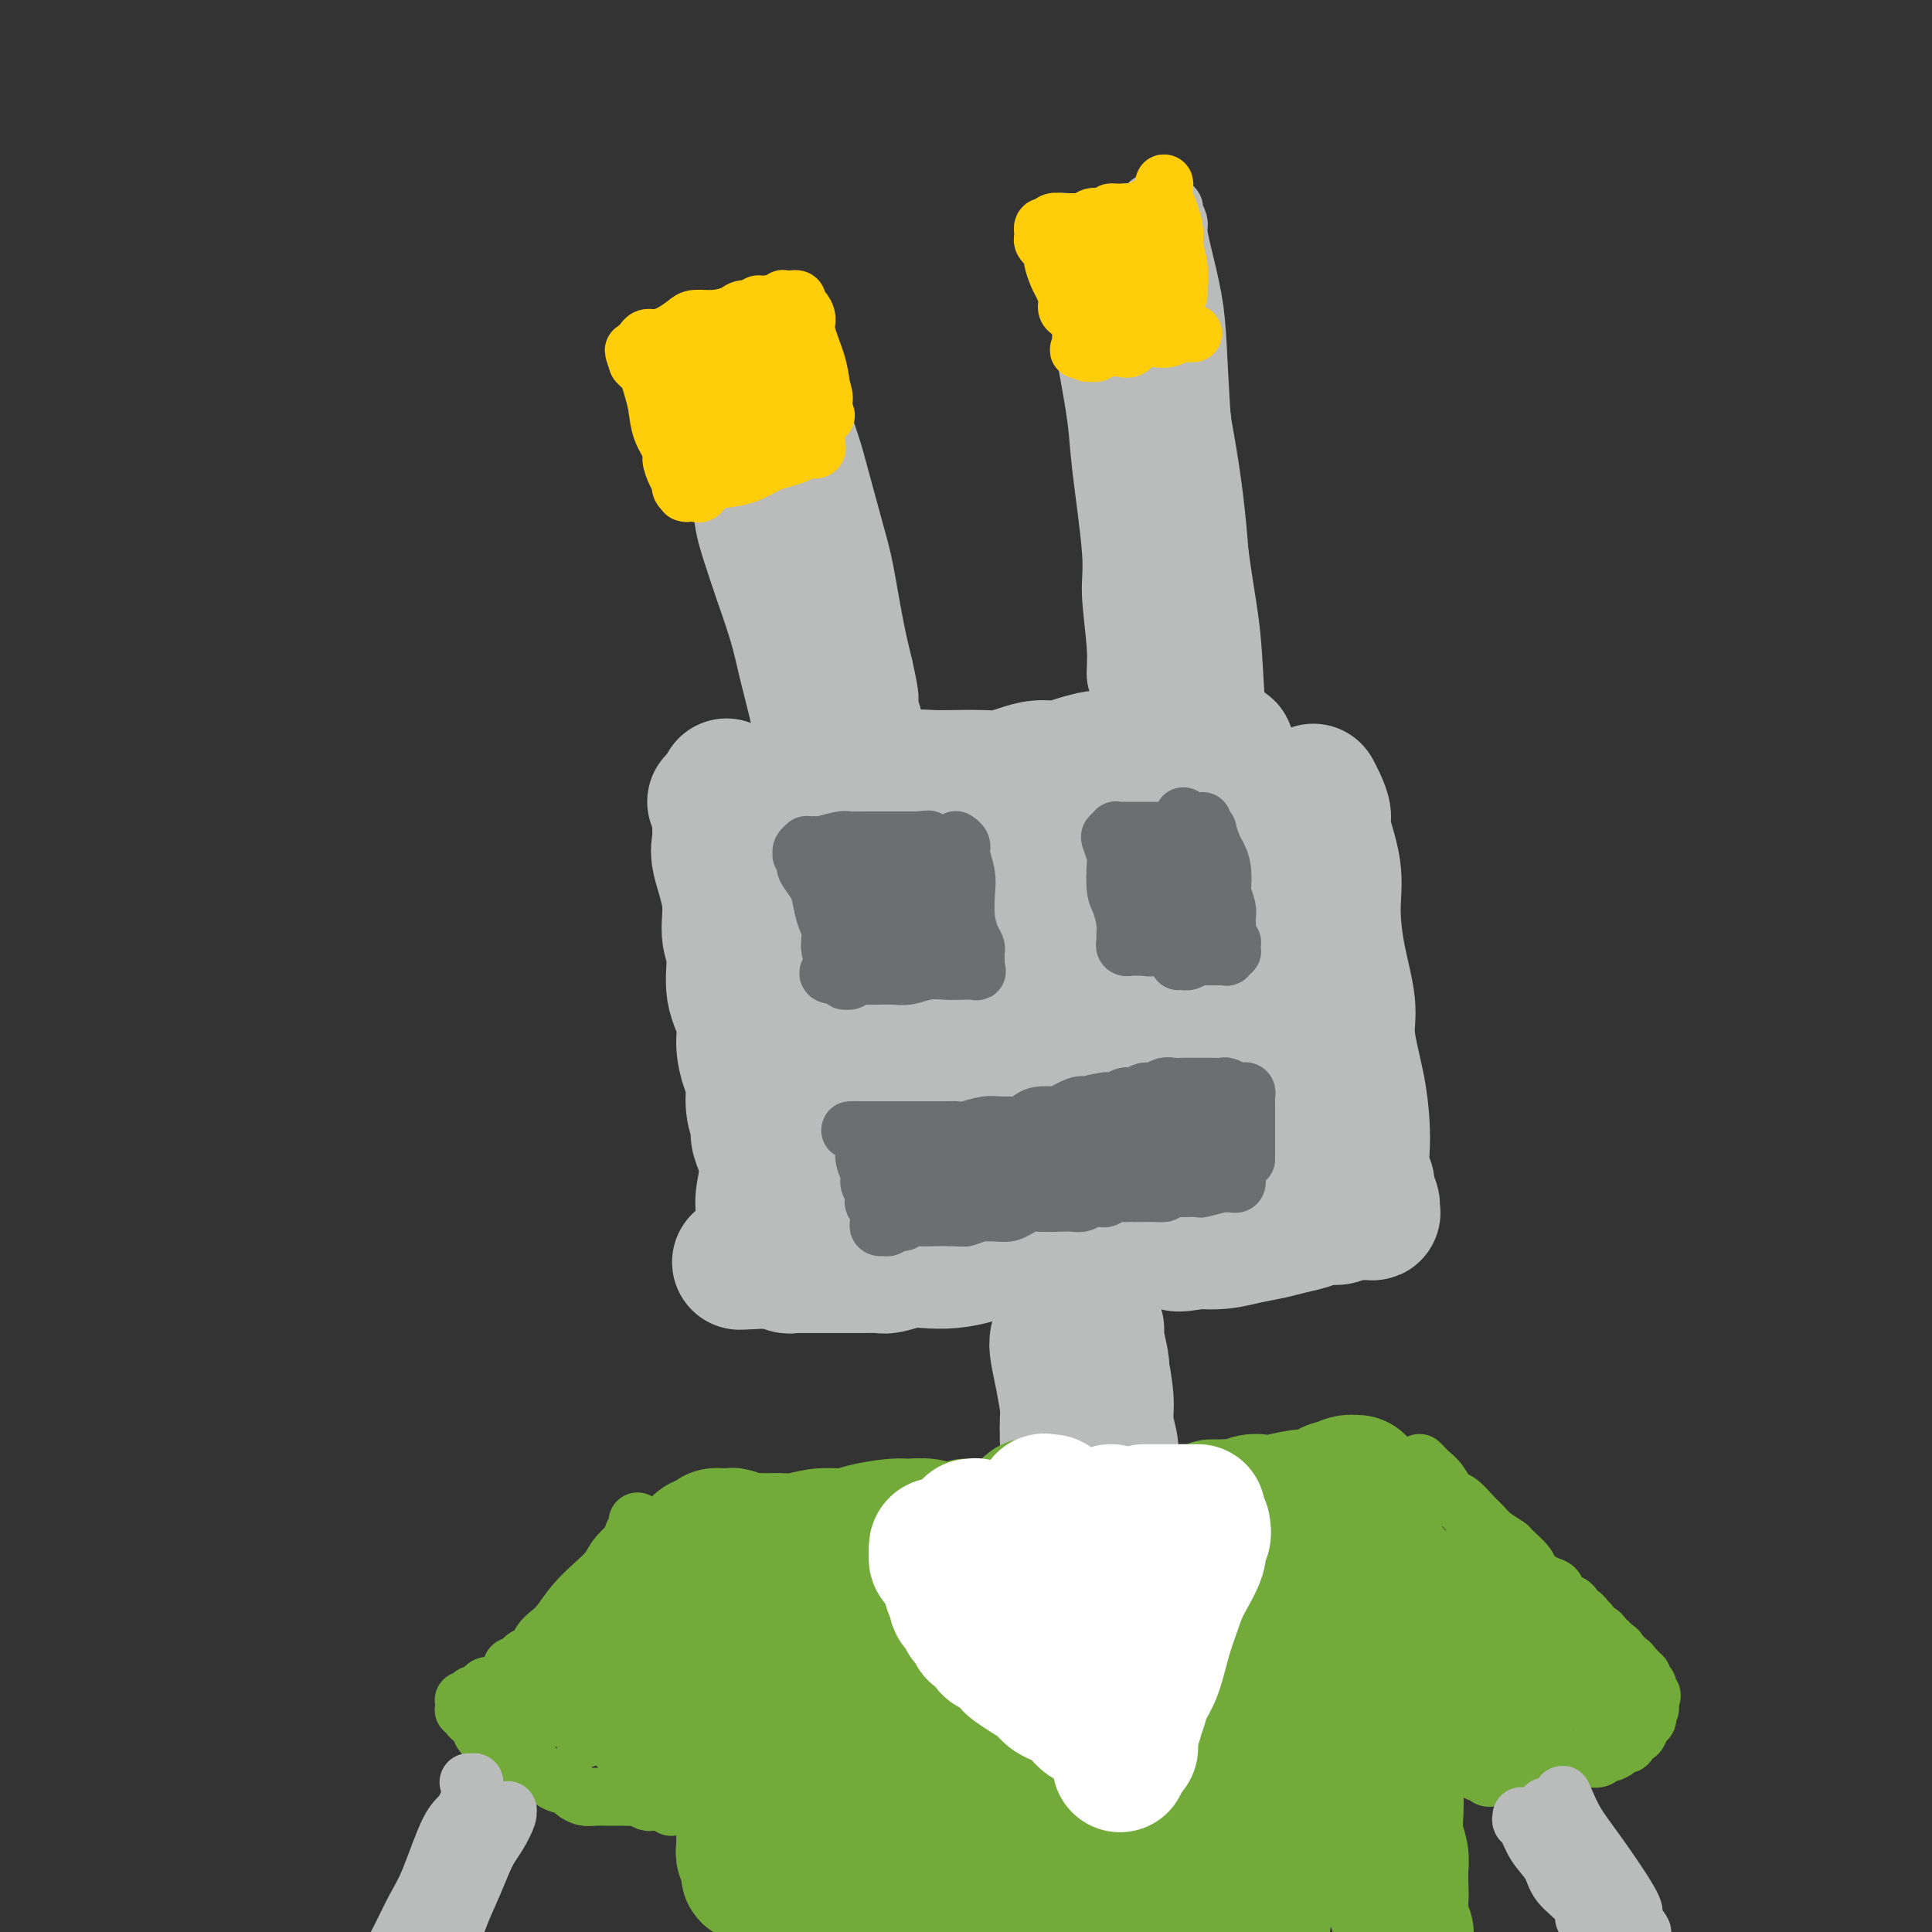 <svg viewBox='0 0 400 400' version='1.1' xmlns='http://www.w3.org/2000/svg' xmlns:xlink='http://www.w3.org/1999/xlink'><rect x="0" y="0" width="400" height="400" fill="#333333" stroke="none"/><g fill='none' stroke='#BABBBB' stroke-width='28' stroke-linecap='round' stroke-linejoin='round'><path d='M272,164c-0.078,-0.146 -0.157,-0.292 0,0c0.157,0.292 0.549,1.021 1,2c0.451,0.979 0.960,2.207 1,3c0.040,0.793 -0.388,1.152 0,3c0.388,1.848 1.591,5.185 2,8c0.409,2.815 0.025,5.107 0,8c-0.025,2.893 0.309,6.388 1,10c0.691,3.612 1.741,7.343 2,10c0.259,2.657 -0.271,4.242 0,7c0.271,2.758 1.345,6.689 2,10c0.655,3.311 0.893,6.003 1,8c0.107,1.997 0.085,3.298 0,5c-0.085,1.702 -0.233,3.804 0,5c0.233,1.196 0.846,1.487 1,2c0.154,0.513 -0.153,1.248 0,2c0.153,0.752 0.765,1.522 1,2c0.235,0.478 0.094,0.664 0,1c-0.094,0.336 -0.140,0.821 0,1c0.140,0.179 0.467,0.052 0,0c-0.467,-0.052 -1.728,-0.029 -2,0c-0.272,0.029 0.445,0.063 0,0c-0.445,-0.063 -2.051,-0.224 -3,0c-0.949,0.224 -1.243,0.834 -2,1c-0.757,0.166 -1.979,-0.110 -3,0c-1.021,0.110 -1.840,0.608 -3,1c-1.160,0.392 -2.662,0.680 -4,1c-1.338,0.320 -2.513,0.673 -4,1c-1.487,0.327 -3.285,0.626 -5,1c-1.715,0.374 -3.347,0.821 -5,1c-1.653,0.179 -3.326,0.089 -5,0'/><path d='M248,257c-6.200,1.078 -3.699,0.274 -4,0c-0.301,-0.274 -3.404,-0.017 -6,0c-2.596,0.017 -4.686,-0.205 -6,0c-1.314,0.205 -1.854,0.839 -4,1c-2.146,0.161 -5.899,-0.150 -8,0c-2.101,0.150 -2.549,0.762 -4,1c-1.451,0.238 -3.903,0.103 -6,0c-2.097,-0.103 -3.837,-0.172 -5,0c-1.163,0.172 -1.747,0.586 -3,1c-1.253,0.414 -3.175,0.829 -5,1c-1.825,0.171 -3.554,0.098 -5,0c-1.446,-0.098 -2.608,-0.223 -4,0c-1.392,0.223 -3.013,0.792 -4,1c-0.987,0.208 -1.340,0.056 -2,0c-0.660,-0.056 -1.629,-0.015 -3,0c-1.371,0.015 -3.146,0.004 -4,0c-0.854,-0.004 -0.788,-0.001 -1,0c-0.212,0.001 -0.701,0.000 -1,0c-0.299,-0.000 -0.409,-0.000 -1,0c-0.591,0.000 -1.663,0.000 -2,0c-0.337,-0.000 0.061,-0.000 0,0c-0.061,0.000 -0.581,0.000 -1,0c-0.419,-0.000 -0.739,-0.000 -1,0c-0.261,0.000 -0.465,0.001 -1,0c-0.535,-0.001 -1.400,-0.004 -2,0c-0.600,0.004 -0.934,0.015 -1,0c-0.066,-0.015 0.137,-0.057 0,0c-0.137,0.057 -0.614,0.211 -1,0c-0.386,-0.211 -0.681,-0.788 -1,-1c-0.319,-0.212 -0.663,-0.061 -1,0c-0.337,0.061 -0.669,0.030 -1,0'/><path d='M160,261c-13.548,0.617 -3.419,0.161 0,0c3.419,-0.161 0.128,-0.027 -1,0c-1.128,0.027 -0.093,-0.052 0,0c0.093,0.052 -0.756,0.236 -1,0c-0.244,-0.236 0.116,-0.893 0,-1c-0.116,-0.107 -0.707,0.336 -1,0c-0.293,-0.336 -0.289,-1.450 0,-3c0.289,-1.550 0.863,-3.535 1,-5c0.137,-1.465 -0.162,-2.411 0,-4c0.162,-1.589 0.786,-3.819 1,-7c0.214,-3.181 0.017,-7.311 0,-10c-0.017,-2.689 0.146,-3.938 0,-8c-0.146,-4.062 -0.601,-10.937 -1,-15c-0.399,-4.063 -0.741,-5.312 -1,-8c-0.259,-2.688 -0.434,-6.814 -1,-10c-0.566,-3.186 -1.524,-5.431 -2,-7c-0.476,-1.569 -0.471,-2.462 -1,-4c-0.529,-1.538 -1.591,-3.723 -2,-5c-0.409,-1.277 -0.166,-1.648 0,-2c0.166,-0.352 0.255,-0.685 0,-1c-0.255,-0.315 -0.853,-0.610 -1,-1c-0.147,-0.390 0.156,-0.874 0,-1c-0.156,-0.126 -0.771,0.106 -1,0c-0.229,-0.106 -0.072,-0.551 0,-1c0.072,-0.449 0.061,-0.904 0,-1c-0.061,-0.096 -0.170,0.166 0,0c0.170,-0.166 0.620,-0.762 1,-1c0.380,-0.238 0.690,-0.119 1,0'/><path d='M151,166c-1.104,-6.454 -0.364,-1.590 0,0c0.364,1.590 0.351,-0.095 1,-1c0.649,-0.905 1.962,-1.031 3,-1c1.038,0.031 1.803,0.219 3,0c1.197,-0.219 2.825,-0.843 4,-1c1.175,-0.157 1.896,0.154 3,0c1.104,-0.154 2.592,-0.772 4,-1c1.408,-0.228 2.736,-0.065 4,0c1.264,0.065 2.465,0.031 4,0c1.535,-0.031 3.403,-0.061 5,0c1.597,0.061 2.923,0.212 4,0c1.077,-0.212 1.904,-0.788 3,-1c1.096,-0.212 2.459,-0.059 4,0c1.541,0.059 3.258,0.026 5,0c1.742,-0.026 3.508,-0.045 5,0c1.492,0.045 2.709,0.153 4,0c1.291,-0.153 2.656,-0.566 4,-1c1.344,-0.434 2.667,-0.887 4,-1c1.333,-0.113 2.678,0.114 4,0c1.322,-0.114 2.623,-0.570 4,-1c1.377,-0.430 2.831,-0.833 4,-1c1.169,-0.167 2.052,-0.097 3,0c0.948,0.097 1.959,0.222 3,0c1.041,-0.222 2.110,-0.792 3,-1c0.890,-0.208 1.600,-0.056 2,0c0.400,0.056 0.488,0.016 1,0c0.512,-0.016 1.447,-0.007 2,0c0.553,0.007 0.726,0.012 1,0c0.274,-0.012 0.651,-0.042 1,0c0.349,0.042 0.671,0.155 1,0c0.329,-0.155 0.664,-0.577 1,-1'/><path d='M245,155c14.775,-1.762 4.713,-0.668 1,0c-3.713,0.668 -1.078,0.911 0,1c1.078,0.089 0.600,0.024 1,0c0.400,-0.024 1.679,-0.006 2,0c0.321,0.006 -0.316,0.002 0,0c0.316,-0.002 1.586,-0.001 2,0c0.414,0.001 -0.029,0.002 0,0c0.029,-0.002 0.530,-0.005 1,0c0.470,0.005 0.911,0.020 1,0c0.089,-0.020 -0.173,-0.076 0,0c0.173,0.076 0.781,0.284 1,0c0.219,-0.284 0.049,-1.060 0,-1c-0.049,0.060 0.023,0.957 0,1c-0.023,0.043 -0.143,-0.767 0,1c0.143,1.767 0.547,6.113 1,9c0.453,2.887 0.954,4.317 1,8c0.046,3.683 -0.364,9.619 0,16c0.364,6.381 1.502,13.208 2,17c0.498,3.792 0.355,4.549 0,6c-0.355,1.451 -0.923,3.594 -1,5c-0.077,1.406 0.335,2.074 0,2c-0.335,-0.074 -1.418,-0.891 -2,-2c-0.582,-1.109 -0.662,-2.510 -1,-5c-0.338,-2.490 -0.935,-6.068 -1,-10c-0.065,-3.932 0.403,-8.219 0,-13c-0.403,-4.781 -1.675,-10.055 -2,-14c-0.325,-3.945 0.297,-6.562 0,-9c-0.297,-2.438 -1.513,-4.697 -2,-6c-0.487,-1.303 -0.243,-1.652 0,-2'/><path d='M249,159c-1.239,-8.676 -0.335,-0.867 0,5c0.335,5.867 0.103,9.792 0,14c-0.103,4.208 -0.075,8.699 0,15c0.075,6.301 0.198,14.412 0,21c-0.198,6.588 -0.717,11.655 -1,15c-0.283,3.345 -0.331,4.969 -1,6c-0.669,1.031 -1.958,1.468 -3,1c-1.042,-0.468 -1.837,-1.841 -3,-5c-1.163,-3.159 -2.694,-8.103 -4,-14c-1.306,-5.897 -2.388,-12.746 -3,-18c-0.612,-5.254 -0.753,-8.914 -1,-14c-0.247,-5.086 -0.599,-11.600 -1,-16c-0.401,-4.400 -0.849,-6.686 -1,-8c-0.151,-1.314 -0.004,-1.655 0,-1c0.004,0.655 -0.135,2.305 0,5c0.135,2.695 0.542,6.436 1,12c0.458,5.564 0.965,12.951 1,21c0.035,8.049 -0.401,16.761 -1,24c-0.599,7.239 -1.360,13.004 -2,17c-0.640,3.996 -1.158,6.221 -2,7c-0.842,0.779 -2.007,0.112 -3,-1c-0.993,-1.112 -1.814,-2.667 -3,-6c-1.186,-3.333 -2.738,-8.443 -4,-14c-1.262,-5.557 -2.233,-11.562 -3,-18c-0.767,-6.438 -1.330,-13.310 -2,-19c-0.670,-5.690 -1.448,-10.199 -2,-13c-0.552,-2.801 -0.880,-3.894 -1,-5c-0.120,-1.106 -0.032,-2.224 0,-2c0.032,0.224 0.009,1.791 0,6c-0.009,4.209 -0.002,11.060 0,18c0.002,6.940 0.001,13.970 0,21'/><path d='M210,213c0.111,9.553 0.389,11.937 0,16c-0.389,4.063 -1.445,9.805 -2,13c-0.555,3.195 -0.610,3.844 -1,4c-0.390,0.156 -1.117,-0.181 -2,-2c-0.883,-1.819 -1.924,-5.119 -3,-10c-1.076,-4.881 -2.187,-11.342 -3,-18c-0.813,-6.658 -1.328,-13.512 -2,-20c-0.672,-6.488 -1.501,-12.610 -2,-17c-0.499,-4.390 -0.670,-7.048 -1,-9c-0.330,-1.952 -0.821,-3.200 -1,-4c-0.179,-0.800 -0.047,-1.154 0,1c0.047,2.154 0.008,6.815 0,13c-0.008,6.185 0.014,13.892 0,20c-0.014,6.108 -0.062,10.615 0,15c0.062,4.385 0.236,8.647 0,12c-0.236,3.353 -0.882,5.796 -1,7c-0.118,1.204 0.292,1.170 0,1c-0.292,-0.170 -1.286,-0.475 -2,-4c-0.714,-3.525 -1.147,-10.270 -2,-15c-0.853,-4.730 -2.126,-7.447 -3,-13c-0.874,-5.553 -1.348,-13.943 -2,-19c-0.652,-5.057 -1.482,-6.780 -2,-9c-0.518,-2.220 -0.724,-4.937 -1,-6c-0.276,-1.063 -0.620,-0.470 -1,1c-0.380,1.470 -0.795,3.819 -1,8c-0.205,4.181 -0.201,10.194 0,17c0.201,6.806 0.598,14.407 1,20c0.402,5.593 0.809,9.180 1,13c0.191,3.820 0.167,7.875 0,10c-0.167,2.125 -0.476,2.322 -1,2c-0.524,-0.322 -1.262,-1.161 -2,-2'/><path d='M177,238c-0.857,-2.060 -1.500,-7.208 -2,-12c-0.500,-4.792 -0.857,-9.226 -1,-11c-0.143,-1.774 -0.071,-0.887 0,0'/><path d='M148,166c0.423,0.444 0.846,0.888 1,1c0.154,0.112 0.039,-0.109 0,0c-0.039,0.109 -0.003,0.547 0,1c0.003,0.453 -0.029,0.921 0,2c0.029,1.079 0.117,2.768 0,4c-0.117,1.232 -0.440,2.008 0,4c0.440,1.992 1.642,5.200 2,8c0.358,2.800 -0.129,5.192 0,7c0.129,1.808 0.874,3.034 1,5c0.126,1.966 -0.369,4.674 0,7c0.369,2.326 1.600,4.271 2,6c0.400,1.729 -0.033,3.244 0,5c0.033,1.756 0.530,3.754 1,5c0.470,1.246 0.913,1.740 1,3c0.087,1.260 -0.183,3.287 0,5c0.183,1.713 0.820,3.113 1,4c0.180,0.887 -0.096,1.263 0,2c0.096,0.737 0.565,1.836 1,3c0.435,1.164 0.834,2.392 1,3c0.166,0.608 0.097,0.596 0,1c-0.097,0.404 -0.222,1.223 0,2c0.222,0.777 0.792,1.513 1,2c0.208,0.487 0.055,0.725 0,1c-0.055,0.275 -0.011,0.585 0,1c0.011,0.415 -0.011,0.933 0,1c0.011,0.067 0.056,-0.319 0,0c-0.056,0.319 -0.211,1.342 0,2c0.211,0.658 0.789,0.949 1,1c0.211,0.051 0.057,-0.140 0,0c-0.057,0.140 -0.016,0.611 0,1c0.016,0.389 0.008,0.694 0,1'/><path d='M161,254c2.238,13.619 1.333,3.667 1,0c-0.333,-3.667 -0.095,-1.048 0,0c0.095,1.048 0.048,0.524 0,0'/><path d='M264,230c0.340,0.479 0.679,0.957 1,1c0.321,0.043 0.623,-0.350 1,0c0.377,0.350 0.830,1.442 1,2c0.170,0.558 0.057,0.583 0,1c-0.057,0.417 -0.059,1.226 -1,2c-0.941,0.774 -2.820,1.512 -4,2c-1.180,0.488 -1.662,0.726 -3,1c-1.338,0.274 -3.532,0.585 -5,1c-1.468,0.415 -2.210,0.933 -3,1c-0.790,0.067 -1.626,-0.319 -2,0c-0.374,0.319 -0.284,1.343 0,2c0.284,0.657 0.764,0.946 2,1c1.236,0.054 3.230,-0.129 5,0c1.770,0.129 3.318,0.569 5,1c1.682,0.431 3.498,0.851 5,1c1.502,0.149 2.689,0.026 3,0c0.311,-0.026 -0.254,0.046 0,0c0.254,-0.046 1.328,-0.208 1,0c-0.328,0.208 -2.059,0.788 -3,1c-0.941,0.212 -1.093,0.056 -2,0c-0.907,-0.056 -2.569,-0.012 -4,0c-1.431,0.012 -2.630,-0.007 -3,0c-0.370,0.007 0.090,0.040 0,0c-0.090,-0.040 -0.731,-0.154 -1,0c-0.269,0.154 -0.165,0.577 0,1c0.165,0.423 0.391,0.845 1,1c0.609,0.155 1.603,0.044 2,0c0.397,-0.044 0.199,-0.022 0,0'/><path d='M223,275c0.446,0.749 0.893,1.498 1,2c0.107,0.502 -0.125,0.758 0,2c0.125,1.242 0.608,3.472 1,6c0.392,2.528 0.694,5.354 1,7c0.306,1.646 0.618,2.111 1,3c0.382,0.889 0.834,2.200 1,3c0.166,0.800 0.044,1.087 0,1c-0.044,-0.087 -0.011,-0.548 0,-1c0.011,-0.452 -0.001,-0.895 0,-2c0.001,-1.105 0.015,-2.873 0,-5c-0.015,-2.127 -0.060,-4.613 0,-6c0.060,-1.387 0.226,-1.677 0,-3c-0.226,-1.323 -0.842,-3.681 -1,-5c-0.158,-1.319 0.142,-1.598 0,-2c-0.142,-0.402 -0.728,-0.926 -1,-1c-0.272,-0.074 -0.232,0.302 0,1c0.232,0.698 0.655,1.717 1,3c0.345,1.283 0.612,2.830 1,5c0.388,2.170 0.898,4.961 1,7c0.102,2.039 -0.206,3.324 0,5c0.206,1.676 0.924,3.743 1,5c0.076,1.257 -0.490,1.702 -1,2c-0.510,0.298 -0.966,0.447 -1,0c-0.034,-0.447 0.352,-1.491 0,-2c-0.352,-0.509 -1.441,-0.483 -2,-2c-0.559,-1.517 -0.588,-4.576 -1,-7c-0.412,-2.424 -1.206,-4.212 -2,-6'/><path d='M223,285c-0.880,-3.303 -0.579,-3.062 -1,-4c-0.421,-0.938 -1.564,-3.056 -2,-4c-0.436,-0.944 -0.167,-0.712 0,-1c0.167,-0.288 0.231,-1.094 0,-1c-0.231,0.094 -0.755,1.088 -1,2c-0.245,0.912 -0.209,1.743 0,3c0.209,1.257 0.592,2.939 1,5c0.408,2.061 0.841,4.500 1,6c0.159,1.500 0.043,2.062 0,3c-0.043,0.938 -0.011,2.253 0,3c0.011,0.747 0.003,0.928 0,1c-0.003,0.072 -0.002,0.036 0,0'/></g>
<g fill='none' stroke='#73AB3A' stroke-width='28' stroke-linecap='round' stroke-linejoin='round'><path d='M200,316c0.103,0.420 0.206,0.841 0,1c-0.206,0.159 -0.720,0.057 -1,0c-0.280,-0.057 -0.326,-0.069 -1,0c-0.674,0.069 -1.976,0.217 -3,0c-1.024,-0.217 -1.770,-0.800 -3,-1c-1.230,-0.200 -2.943,-0.016 -4,0c-1.057,0.016 -1.459,-0.136 -3,0c-1.541,0.136 -4.222,0.558 -6,1c-1.778,0.442 -2.653,0.903 -4,1c-1.347,0.097 -3.166,-0.170 -5,0c-1.834,0.170 -3.684,0.779 -5,1c-1.316,0.221 -2.096,0.056 -3,0c-0.904,-0.056 -1.930,-0.001 -3,0c-1.070,0.001 -2.184,-0.052 -3,0c-0.816,0.052 -1.333,0.210 -2,0c-0.667,-0.210 -1.484,-0.788 -2,-1c-0.516,-0.212 -0.732,-0.056 -1,0c-0.268,0.056 -0.590,0.014 -1,0c-0.410,-0.014 -0.908,-0.001 -1,0c-0.092,0.001 0.223,-0.010 0,0c-0.223,0.010 -0.983,0.041 -1,0c-0.017,-0.041 0.709,-0.155 1,0c0.291,0.155 0.145,0.577 0,1'/><path d='M149,319c-7.878,0.739 -2.072,1.087 0,1c2.072,-0.087 0.412,-0.608 0,0c-0.412,0.608 0.426,2.346 1,3c0.574,0.654 0.886,0.225 1,1c0.114,0.775 0.031,2.753 0,4c-0.031,1.247 -0.008,1.764 0,3c0.008,1.236 0.002,3.191 0,5c-0.002,1.809 -0.002,3.472 0,5c0.002,1.528 0.004,2.919 0,4c-0.004,1.081 -0.015,1.850 0,3c0.015,1.150 0.056,2.681 0,4c-0.056,1.319 -0.208,2.428 0,4c0.208,1.572 0.778,3.609 1,5c0.222,1.391 0.098,2.137 0,3c-0.098,0.863 -0.170,1.842 0,3c0.170,1.158 0.580,2.495 1,4c0.420,1.505 0.848,3.179 1,4c0.152,0.821 0.026,0.788 0,2c-0.026,1.212 0.048,3.670 0,5c-0.048,1.330 -0.219,1.533 0,2c0.219,0.467 0.830,1.197 1,2c0.170,0.803 -0.099,1.679 0,2c0.099,0.321 0.565,0.086 1,0c0.435,-0.086 0.839,-0.025 1,0c0.161,0.025 0.081,0.012 0,0'/><path d='M251,312c-0.088,0.001 -0.176,0.001 0,0c0.176,-0.001 0.617,-0.004 1,0c0.383,0.004 0.707,0.015 1,0c0.293,-0.015 0.554,-0.055 1,0c0.446,0.055 1.075,0.207 2,0c0.925,-0.207 2.144,-0.773 3,-1c0.856,-0.227 1.349,-0.116 2,0c0.651,0.116 1.460,0.237 3,0c1.540,-0.237 3.813,-0.833 5,-1c1.187,-0.167 1.290,0.095 2,0c0.710,-0.095 2.026,-0.547 3,-1c0.974,-0.453 1.605,-0.907 2,-1c0.395,-0.093 0.555,0.173 1,0c0.445,-0.173 1.176,-0.787 2,-1c0.824,-0.213 1.740,-0.024 2,0c0.260,0.024 -0.138,-0.116 0,0c0.138,0.116 0.810,0.487 1,1c0.190,0.513 -0.104,1.168 0,2c0.104,0.832 0.604,1.841 1,3c0.396,1.159 0.688,2.467 1,5c0.312,2.533 0.644,6.293 1,9c0.356,2.707 0.736,4.363 1,7c0.264,2.637 0.411,6.255 1,10c0.589,3.745 1.621,7.618 2,10c0.379,2.382 0.105,3.274 0,6c-0.105,2.726 -0.042,7.286 0,10c0.042,2.714 0.064,3.581 0,5c-0.064,1.419 -0.213,3.391 0,5c0.213,1.609 0.788,2.856 1,4c0.212,1.144 0.061,2.184 0,3c-0.061,0.816 -0.030,1.408 0,2'/><path d='M290,389c0.154,5.770 0.040,2.697 0,2c-0.040,-0.697 -0.007,0.984 0,2c0.007,1.016 -0.012,1.368 0,2c0.012,0.632 0.056,1.546 0,2c-0.056,0.454 -0.211,0.450 0,1c0.211,0.550 0.790,1.655 1,2c0.210,0.345 0.052,-0.072 0,0c-0.052,0.072 0.003,0.631 0,1c-0.003,0.369 -0.062,0.549 0,1c0.062,0.451 0.246,1.173 0,1c-0.246,-0.173 -0.921,-1.242 -1,-2c-0.079,-0.758 0.439,-1.206 0,-3c-0.439,-1.794 -1.834,-4.935 -3,-9c-1.166,-4.065 -2.104,-9.054 -3,-13c-0.896,-3.946 -1.751,-6.847 -3,-11c-1.249,-4.153 -2.893,-9.556 -4,-13c-1.107,-3.444 -1.677,-4.928 -3,-7c-1.323,-2.072 -3.398,-4.731 -5,-7c-1.602,-2.269 -2.730,-4.149 -3,-5c-0.270,-0.851 0.320,-0.674 0,0c-0.320,0.674 -1.548,1.843 -2,3c-0.452,1.157 -0.128,2.300 0,5c0.128,2.700 0.060,6.957 0,12c-0.060,5.043 -0.110,10.872 0,16c0.110,5.128 0.382,9.554 0,14c-0.382,4.446 -1.418,8.910 -2,12c-0.582,3.090 -0.711,4.806 -1,6c-0.289,1.194 -0.737,1.866 -1,2c-0.263,0.134 -0.340,-0.272 -1,-1c-0.660,-0.728 -1.903,-1.780 -3,-5c-1.097,-3.220 -2.049,-8.610 -3,-14'/><path d='M253,383c-1.343,-6.279 -3.201,-14.977 -4,-21c-0.799,-6.023 -0.541,-9.372 -1,-14c-0.459,-4.628 -1.636,-10.535 -2,-15c-0.364,-4.465 0.083,-7.486 0,-9c-0.083,-1.514 -0.698,-1.519 -1,-2c-0.302,-0.481 -0.291,-1.438 0,-1c0.291,0.438 0.864,2.271 1,5c0.136,2.729 -0.163,6.354 0,12c0.163,5.646 0.788,13.314 1,19c0.212,5.686 0.012,9.389 0,15c-0.012,5.611 0.165,13.131 0,19c-0.165,5.869 -0.670,10.086 -1,13c-0.330,2.914 -0.483,4.525 -1,5c-0.517,0.475 -1.397,-0.186 -2,-1c-0.603,-0.814 -0.928,-1.779 -2,-5c-1.072,-3.221 -2.892,-8.696 -5,-16c-2.108,-7.304 -4.505,-16.438 -6,-23c-1.495,-6.562 -2.090,-10.554 -4,-18c-1.910,-7.446 -5.137,-18.346 -7,-24c-1.863,-5.654 -2.364,-6.062 -3,-7c-0.636,-0.938 -1.407,-2.405 -2,-3c-0.593,-0.595 -1.007,-0.319 -1,1c0.007,1.319 0.435,3.683 1,7c0.565,3.317 1.266,7.589 2,16c0.734,8.411 1.500,20.960 2,29c0.500,8.040 0.735,11.572 1,18c0.265,6.428 0.560,15.753 1,22c0.440,6.247 1.025,9.417 1,13c-0.025,3.583 -0.661,7.580 -1,10c-0.339,2.420 -0.383,3.263 -1,3c-0.617,-0.263 -1.809,-1.631 -3,-3'/><path d='M216,428c-1.276,-2.216 -2.966,-6.257 -5,-12c-2.034,-5.743 -4.412,-13.190 -6,-19c-1.588,-5.810 -2.384,-9.984 -5,-18c-2.616,-8.016 -7.050,-19.873 -10,-27c-2.950,-7.127 -4.415,-9.525 -6,-13c-1.585,-3.475 -3.288,-8.027 -5,-11c-1.712,-2.973 -3.432,-4.367 -4,-5c-0.568,-0.633 0.016,-0.506 0,0c-0.016,0.506 -0.632,1.390 0,4c0.632,2.610 2.514,6.945 4,12c1.486,5.055 2.577,10.831 4,18c1.423,7.169 3.178,15.730 4,22c0.822,6.270 0.713,10.250 1,16c0.287,5.750 0.972,13.269 1,19c0.028,5.731 -0.600,9.672 -1,12c-0.400,2.328 -0.571,3.041 -1,4c-0.429,0.959 -1.114,2.164 -2,1c-0.886,-1.164 -1.972,-4.698 -3,-8c-1.028,-3.302 -2.000,-6.371 -3,-12c-1.000,-5.629 -2.030,-13.818 -3,-20c-0.970,-6.182 -1.880,-10.359 -3,-16c-1.120,-5.641 -2.448,-12.747 -4,-18c-1.552,-5.253 -3.326,-8.652 -4,-10c-0.674,-1.348 -0.248,-0.644 0,0c0.248,0.644 0.320,1.230 1,4c0.680,2.770 1.970,7.725 3,12c1.030,4.275 1.801,7.869 3,14c1.199,6.131 2.827,14.798 4,21c1.173,6.202 1.893,9.939 3,17c1.107,7.061 2.602,17.446 4,24c1.398,6.554 2.699,9.277 4,12'/><path d='M187,451c3.531,17.180 1.360,8.129 1,5c-0.360,-3.129 1.091,-0.336 2,0c0.909,0.336 1.274,-1.786 2,-5c0.726,-3.214 1.811,-7.519 3,-12c1.189,-4.481 2.483,-9.137 3,-11c0.517,-1.863 0.259,-0.931 0,0'/><path d='M233,321c-0.724,-0.077 -1.449,-0.154 -2,0c-0.551,0.154 -0.929,0.540 -1,1c-0.071,0.460 0.167,0.994 0,1c-0.167,0.006 -0.737,-0.517 -2,0c-1.263,0.517 -3.218,2.075 -5,3c-1.782,0.925 -3.391,1.217 -5,2c-1.609,0.783 -3.218,2.056 -5,3c-1.782,0.944 -3.736,1.559 -5,2c-1.264,0.441 -1.838,0.707 -3,1c-1.162,0.293 -2.912,0.614 -4,1c-1.088,0.386 -1.513,0.838 -2,1c-0.487,0.162 -1.036,0.036 -1,0c0.036,-0.036 0.655,0.020 1,0c0.345,-0.020 0.415,-0.116 1,0c0.585,0.116 1.684,0.443 3,1c1.316,0.557 2.847,1.345 4,2c1.153,0.655 1.927,1.176 3,3c1.073,1.824 2.443,4.951 3,7c0.557,2.049 0.300,3.021 0,5c-0.300,1.979 -0.644,4.965 -1,7c-0.356,2.035 -0.725,3.118 -1,4c-0.275,0.882 -0.456,1.563 -1,2c-0.544,0.437 -1.452,0.630 -2,0c-0.548,-0.630 -0.735,-2.083 -1,-3c-0.265,-0.917 -0.608,-1.299 -1,-3c-0.392,-1.701 -0.834,-4.721 -1,-7c-0.166,-2.279 -0.055,-3.817 0,-6c0.055,-2.183 0.053,-5.011 0,-7c-0.053,-1.989 -0.158,-3.140 0,-4c0.158,-0.860 0.579,-1.430 1,-2'/><path d='M206,335c0.014,-4.826 1.050,-0.890 2,1c0.950,1.890 1.813,1.733 3,3c1.187,1.267 2.696,3.958 5,7c2.304,3.042 5.402,6.437 7,9c1.598,2.563 1.696,4.295 3,6c1.304,1.705 3.813,3.382 5,4c1.187,0.618 1.054,0.177 1,0c-0.054,-0.177 -0.027,-0.088 0,0'/><path d='M244,319c-0.469,0.439 -0.938,0.878 -1,1c-0.062,0.122 0.285,-0.072 0,0c-0.285,0.072 -1.200,0.411 -2,1c-0.800,0.589 -1.485,1.428 -2,2c-0.515,0.572 -0.862,0.878 -1,1c-0.138,0.122 -0.069,0.061 0,0'/></g>
<g fill='none' stroke='#FFFFFF' stroke-width='28' stroke-linecap='round' stroke-linejoin='round'><path d='M249,316c0.134,0.783 0.268,1.565 0,2c-0.268,0.435 -0.940,0.522 -1,1c-0.060,0.478 0.490,1.349 0,3c-0.490,1.651 -2.019,4.084 -3,6c-0.981,1.916 -1.414,3.317 -2,5c-0.586,1.683 -1.324,3.650 -2,6c-0.676,2.350 -1.290,5.084 -2,7c-0.710,1.916 -1.514,3.014 -2,4c-0.486,0.986 -0.652,1.861 -1,3c-0.348,1.139 -0.878,2.544 -1,3c-0.122,0.456 0.163,-0.036 0,0c-0.163,0.036 -0.776,0.601 -1,1c-0.224,0.399 -0.060,0.633 0,1c0.060,0.367 0.016,0.868 0,1c-0.016,0.132 -0.004,-0.105 0,0c0.004,0.105 -0.002,0.550 0,1c0.002,0.450 0.011,0.904 0,1c-0.011,0.096 -0.041,-0.166 0,0c0.041,0.166 0.155,0.762 0,1c-0.155,0.238 -0.577,0.119 -1,0'/><path d='M233,362c-2.364,6.943 -0.275,1.299 0,-1c0.275,-2.299 -1.265,-1.253 -2,-1c-0.735,0.253 -0.666,-0.288 -1,-1c-0.334,-0.712 -1.072,-1.594 -2,-2c-0.928,-0.406 -2.047,-0.335 -3,-1c-0.953,-0.665 -1.740,-2.066 -3,-3c-1.260,-0.934 -2.991,-1.401 -4,-2c-1.009,-0.599 -1.295,-1.330 -2,-2c-0.705,-0.670 -1.829,-1.279 -3,-2c-1.171,-0.721 -2.389,-1.554 -3,-2c-0.611,-0.446 -0.615,-0.506 -1,-1c-0.385,-0.494 -1.151,-1.424 -2,-2c-0.849,-0.576 -1.782,-0.798 -2,-1c-0.218,-0.202 0.279,-0.383 0,-1c-0.279,-0.617 -1.332,-1.671 -2,-2c-0.668,-0.329 -0.949,0.067 -1,0c-0.051,-0.067 0.127,-0.595 0,-1c-0.127,-0.405 -0.560,-0.686 -1,-1c-0.440,-0.314 -0.887,-0.660 -1,-1c-0.113,-0.340 0.109,-0.672 0,-1c-0.109,-0.328 -0.550,-0.650 -1,-1c-0.450,-0.350 -0.909,-0.728 -1,-1c-0.091,-0.272 0.187,-0.440 0,-1c-0.187,-0.560 -0.838,-1.513 -1,-2c-0.162,-0.487 0.167,-0.508 0,-1c-0.167,-0.492 -0.829,-1.455 -1,-2c-0.171,-0.545 0.150,-0.672 0,-1c-0.150,-0.328 -0.771,-0.858 -1,-1c-0.229,-0.142 -0.065,0.102 0,0c0.065,-0.102 0.033,-0.551 0,-1'/><path d='M195,323c-0.867,-2.023 -0.036,-0.579 0,0c0.036,0.579 -0.724,0.295 -1,0c-0.276,-0.295 -0.070,-0.601 0,-1c0.070,-0.399 0.003,-0.892 0,-1c-0.003,-0.108 0.059,0.167 0,0c-0.059,-0.167 -0.240,-0.777 0,-1c0.240,-0.223 0.900,-0.060 1,0c0.100,0.060 -0.360,0.017 0,0c0.360,-0.017 1.541,-0.007 2,0c0.459,0.007 0.196,0.012 1,0c0.804,-0.012 2.675,-0.041 4,0c1.325,0.041 2.104,0.152 3,0c0.896,-0.152 1.910,-0.566 3,-1c1.090,-0.434 2.256,-0.887 3,-1c0.744,-0.113 1.066,0.114 2,0c0.934,-0.114 2.480,-0.567 4,-1c1.520,-0.433 3.013,-0.844 4,-1c0.987,-0.156 1.467,-0.056 2,0c0.533,0.056 1.117,0.066 2,0c0.883,-0.066 2.064,-0.210 3,0c0.936,0.210 1.626,0.774 2,1c0.374,0.226 0.430,0.113 1,0c0.570,-0.113 1.653,-0.226 2,0c0.347,0.226 -0.041,0.793 0,1c0.041,0.207 0.511,0.056 1,0c0.489,-0.056 0.997,-0.016 1,0c0.003,0.016 -0.498,0.008 -1,0'/><path d='M234,318c1.859,0.621 0.008,1.174 -1,2c-1.008,0.826 -1.173,1.925 -2,3c-0.827,1.075 -2.316,2.127 -3,3c-0.684,0.873 -0.561,1.567 -1,3c-0.439,1.433 -1.438,3.604 -2,5c-0.562,1.396 -0.686,2.018 -1,3c-0.314,0.982 -0.816,2.325 -1,3c-0.184,0.675 -0.049,0.684 0,1c0.049,0.316 0.013,0.941 0,1c-0.013,0.059 -0.004,-0.448 0,-1c0.004,-0.552 0.002,-1.149 0,-2c-0.002,-0.851 -0.003,-1.954 0,-4c0.003,-2.046 0.011,-5.034 0,-7c-0.011,-1.966 -0.042,-2.910 0,-4c0.042,-1.090 0.156,-2.325 0,-3c-0.156,-0.675 -0.581,-0.792 -1,-1c-0.419,-0.208 -0.830,-0.509 -1,0c-0.170,0.509 -0.099,1.828 0,3c0.099,1.172 0.224,2.196 0,4c-0.224,1.804 -0.798,4.388 -1,6c-0.202,1.612 -0.034,2.252 0,3c0.034,0.748 -0.068,1.605 0,2c0.068,0.395 0.306,0.330 0,0c-0.306,-0.330 -1.154,-0.923 -2,-2c-0.846,-1.077 -1.689,-2.636 -2,-4c-0.311,-1.364 -0.089,-2.533 0,-3c0.089,-0.467 0.044,-0.234 0,0'/><path d='M230,313c0.433,0.301 0.866,0.602 1,1c0.134,0.398 -0.031,0.891 0,1c0.031,0.109 0.260,-0.168 0,0c-0.260,0.168 -1.007,0.781 -2,1c-0.993,0.219 -2.233,0.045 -3,0c-0.767,-0.045 -1.063,0.041 -2,0c-0.937,-0.041 -2.517,-0.207 -4,0c-1.483,0.207 -2.869,0.788 -4,1c-1.131,0.212 -2.009,0.057 -3,0c-0.991,-0.057 -2.097,-0.015 -3,0c-0.903,0.015 -1.605,0.004 -2,0c-0.395,-0.004 -0.483,-0.000 -1,0c-0.517,0.000 -1.463,-0.004 -2,0c-0.537,0.004 -0.665,0.015 -1,0c-0.335,-0.015 -0.878,-0.057 -1,0c-0.122,0.057 0.177,0.211 0,0c-0.177,-0.211 -0.831,-0.789 -1,-1c-0.169,-0.211 0.147,-0.057 0,0c-0.147,0.057 -0.756,0.016 -1,0c-0.244,-0.016 -0.122,-0.008 0,0'/><path d='M205,318c-0.305,0.312 -0.611,0.623 -1,1c-0.389,0.377 -0.863,0.819 -1,1c-0.137,0.181 0.062,0.101 0,0c-0.062,-0.101 -0.384,-0.223 -1,0c-0.616,0.223 -1.527,0.792 -2,1c-0.473,0.208 -0.509,0.056 -1,0c-0.491,-0.056 -1.439,-0.014 -2,0c-0.561,0.014 -0.737,0.002 -1,0c-0.263,-0.002 -0.615,0.007 -1,0c-0.385,-0.007 -0.803,-0.031 -1,0c-0.197,0.031 -0.171,0.117 0,0c0.171,-0.117 0.488,-0.438 1,0c0.512,0.438 1.219,1.635 2,2c0.781,0.365 1.635,-0.102 3,0c1.365,0.102 3.241,0.774 5,1c1.759,0.226 3.399,0.008 5,0c1.601,-0.008 3.161,0.194 5,0c1.839,-0.194 3.957,-0.784 6,-1c2.043,-0.216 4.012,-0.058 5,0c0.988,0.058 0.997,0.017 1,0c0.003,-0.017 0.002,-0.008 0,0'/><path d='M242,316c-0.494,0.000 -0.988,0.000 -1,0c-0.012,0.000 0.457,0.000 0,0c-0.457,0.000 -1.839,0.000 -3,0c-1.161,0.000 -2.101,0.000 -3,0c-0.899,0.000 -1.758,0.000 -3,0c-1.242,0.000 -2.869,0.000 -4,0c-1.131,0.000 -1.767,0.000 -3,0c-1.233,0.000 -3.063,0.000 -4,0c-0.937,0.000 -0.982,0.000 -1,0c-0.018,0.000 -0.009,0.000 0,0'/><path d='M223,315c-0.328,-0.431 -0.655,-0.862 -1,-1c-0.345,-0.138 -0.707,0.015 -1,0c-0.293,-0.015 -0.517,-0.200 -1,0c-0.483,0.200 -1.226,0.786 -2,1c-0.774,0.214 -1.579,0.057 -2,0c-0.421,-0.057 -0.460,-0.015 -1,0c-0.540,0.015 -1.583,0.004 -2,0c-0.417,-0.004 -0.209,-0.002 0,0'/><path d='M217,311c0.504,-0.015 1.008,-0.030 1,0c-0.008,0.030 -0.530,0.105 -1,0c-0.470,-0.105 -0.890,-0.391 -1,0c-0.110,0.391 0.090,1.457 0,2c-0.090,0.543 -0.469,0.563 -1,1c-0.531,0.437 -1.215,1.292 -2,2c-0.785,0.708 -1.673,1.267 -2,2c-0.327,0.733 -0.093,1.638 0,2c0.093,0.362 0.047,0.181 0,0'/><path d='M237,313c0.298,0.000 0.596,0.000 1,0c0.404,0.000 0.916,0.000 1,0c0.084,0.000 -0.258,0.000 0,0c0.258,0.000 1.116,0.000 2,0c0.884,0.000 1.795,0.000 2,0c0.205,0.000 -0.295,-0.000 0,0c0.295,0.000 1.386,0.000 2,0c0.614,0.000 0.753,0.000 1,0c0.247,0.000 0.602,0.000 1,0c0.398,-0.000 0.838,-0.000 1,0c0.162,0.000 0.046,0.000 0,0c-0.046,0.000 -0.023,0.000 0,0'/></g>
<g fill='none' stroke='#BABBBB' stroke-width='12' stroke-linecap='round' stroke-linejoin='round'><path d='M165,159c0.090,-0.314 0.180,-0.629 0,-1c-0.180,-0.371 -0.629,-0.799 -1,-1c-0.371,-0.201 -0.665,-0.174 -1,-1c-0.335,-0.826 -0.713,-2.506 -1,-4c-0.287,-1.494 -0.485,-2.802 -1,-5c-0.515,-2.198 -1.346,-5.286 -2,-8c-0.654,-2.714 -1.129,-5.054 -2,-8c-0.871,-2.946 -2.136,-6.499 -3,-9c-0.864,-2.501 -1.327,-3.952 -2,-6c-0.673,-2.048 -1.557,-4.694 -2,-7c-0.443,-2.306 -0.444,-4.272 -1,-6c-0.556,-1.728 -1.666,-3.216 -2,-5c-0.334,-1.784 0.108,-3.863 0,-5c-0.108,-1.137 -0.765,-1.332 -1,-2c-0.235,-0.668 -0.049,-1.810 0,-3c0.049,-1.190 -0.039,-2.427 0,-3c0.039,-0.573 0.206,-0.483 0,-1c-0.206,-0.517 -0.786,-1.641 -1,-2c-0.214,-0.359 -0.062,0.049 0,0c0.062,-0.049 0.034,-0.553 0,-1c-0.034,-0.447 -0.073,-0.838 0,-1c0.073,-0.162 0.257,-0.096 0,0c-0.257,0.096 -0.955,0.222 -1,0c-0.045,-0.222 0.565,-0.790 1,-1c0.435,-0.210 0.696,-0.060 1,0c0.304,0.060 0.652,0.030 1,0'/><path d='M147,79c-0.129,-3.179 -0.450,-1.626 0,-1c0.450,0.626 1.673,0.324 2,0c0.327,-0.324 -0.240,-0.669 0,-1c0.240,-0.331 1.286,-0.647 2,-1c0.714,-0.353 1.094,-0.743 2,-1c0.906,-0.257 2.338,-0.379 3,-1c0.662,-0.621 0.555,-1.739 1,-2c0.445,-0.261 1.444,0.337 2,0c0.556,-0.337 0.670,-1.607 1,-2c0.330,-0.393 0.876,0.091 1,0c0.124,-0.091 -0.173,-0.756 0,-1c0.173,-0.244 0.816,-0.065 1,0c0.184,0.065 -0.091,0.018 0,0c0.091,-0.018 0.546,-0.005 1,0c0.454,0.005 0.905,0.004 1,0c0.095,-0.004 -0.168,-0.010 0,0c0.168,0.010 0.765,0.037 1,0c0.235,-0.037 0.106,-0.139 0,0c-0.106,0.139 -0.190,0.518 0,1c0.190,0.482 0.655,1.067 1,2c0.345,0.933 0.572,2.216 1,4c0.428,1.784 1.059,4.071 2,7c0.941,2.929 2.191,6.500 3,9c0.809,2.500 1.175,3.930 2,7c0.825,3.070 2.108,7.782 3,11c0.892,3.218 1.394,4.943 2,8c0.606,3.057 1.316,7.445 2,11c0.684,3.555 1.342,6.278 2,9'/><path d='M183,138c2.510,11.053 0.284,5.686 0,5c-0.284,-0.686 1.375,3.310 2,6c0.625,2.690 0.216,4.074 0,5c-0.216,0.926 -0.238,1.395 0,2c0.238,0.605 0.737,1.346 1,2c0.263,0.654 0.291,1.222 0,1c-0.291,-0.222 -0.900,-1.233 -1,-2c-0.100,-0.767 0.308,-1.289 0,-3c-0.308,-1.711 -1.332,-4.610 -2,-8c-0.668,-3.390 -0.980,-7.271 -2,-12c-1.020,-4.729 -2.750,-10.306 -4,-16c-1.250,-5.694 -2.022,-11.505 -3,-15c-0.978,-3.495 -2.161,-4.674 -3,-7c-0.839,-2.326 -1.334,-5.798 -2,-8c-0.666,-2.202 -1.504,-3.132 -2,-4c-0.496,-0.868 -0.649,-1.673 -1,-2c-0.351,-0.327 -0.901,-0.175 -1,0c-0.099,0.175 0.251,0.372 1,2c0.749,1.628 1.896,4.685 3,9c1.104,4.315 2.166,9.887 3,14c0.834,4.113 1.439,6.767 3,12c1.561,5.233 4.077,13.045 6,19c1.923,5.955 3.252,10.054 4,13c0.748,2.946 0.914,4.738 1,6c0.086,1.262 0.091,1.994 0,2c-0.091,0.006 -0.279,-0.714 -1,-2c-0.721,-1.286 -1.977,-3.139 -3,-7c-1.023,-3.861 -1.814,-9.732 -3,-14c-1.186,-4.268 -2.767,-6.934 -4,-11c-1.233,-4.066 -2.116,-9.533 -3,-15'/><path d='M172,110c-2.915,-9.905 -3.201,-11.166 -4,-13c-0.799,-1.834 -2.110,-4.241 -3,-7c-0.890,-2.759 -1.357,-5.868 -2,-8c-0.643,-2.132 -1.461,-3.285 -2,-4c-0.539,-0.715 -0.798,-0.990 -1,-1c-0.202,-0.010 -0.345,0.246 0,1c0.345,0.754 1.179,2.006 2,5c0.821,2.994 1.631,7.729 3,13c1.369,5.271 3.299,11.079 5,17c1.701,5.921 3.174,11.953 5,18c1.826,6.047 4.005,12.107 5,16c0.995,3.893 0.808,5.620 1,8c0.192,2.380 0.764,5.412 1,7c0.236,1.588 0.135,1.732 0,2c-0.135,0.268 -0.304,0.662 -1,-2c-0.696,-2.662 -1.920,-8.378 -3,-13c-1.080,-4.622 -2.018,-8.148 -3,-13c-0.982,-4.852 -2.008,-11.031 -3,-17c-0.992,-5.969 -1.950,-11.730 -3,-16c-1.050,-4.270 -2.192,-7.049 -3,-10c-0.808,-2.951 -1.283,-6.074 -2,-8c-0.717,-1.926 -1.676,-2.656 -2,-3c-0.324,-0.344 -0.012,-0.301 0,0c0.012,0.301 -0.276,0.859 0,2c0.276,1.141 1.117,2.864 2,6c0.883,3.136 1.809,7.683 3,13c1.191,5.317 2.648,11.403 4,17c1.352,5.597 2.600,10.707 4,15c1.400,4.293 2.954,7.771 4,11c1.046,3.229 1.585,6.208 2,8c0.415,1.792 0.708,2.396 1,3'/><path d='M182,157c3.364,12.271 1.774,5.449 1,3c-0.774,-2.449 -0.733,-0.525 -1,-1c-0.267,-0.475 -0.841,-3.348 -2,-8c-1.159,-4.652 -2.903,-11.084 -4,-16c-1.097,-4.916 -1.545,-8.316 -3,-13c-1.455,-4.684 -3.915,-10.653 -6,-16c-2.085,-5.347 -3.794,-10.071 -5,-13c-1.206,-2.929 -1.911,-4.061 -3,-6c-1.089,-1.939 -2.564,-4.683 -3,-6c-0.436,-1.317 0.168,-1.206 0,-1c-0.168,0.206 -1.108,0.507 -1,2c0.108,1.493 1.263,4.178 2,7c0.737,2.822 1.057,5.781 2,10c0.943,4.219 2.511,9.696 5,17c2.489,7.304 5.901,16.434 8,22c2.099,5.566 2.886,7.569 4,11c1.114,3.431 2.556,8.289 3,11c0.444,2.711 -0.110,3.276 0,4c0.110,0.724 0.883,1.609 1,2c0.117,0.391 -0.421,0.290 -1,-1c-0.579,-1.290 -1.197,-3.769 -2,-7c-0.803,-3.231 -1.789,-7.214 -3,-12c-1.211,-4.786 -2.647,-10.376 -4,-15c-1.353,-4.624 -2.621,-8.282 -4,-13c-1.379,-4.718 -2.867,-10.497 -4,-14c-1.133,-3.503 -1.910,-4.730 -3,-7c-1.090,-2.270 -2.494,-5.583 -3,-7c-0.506,-1.417 -0.115,-0.936 0,-1c0.115,-0.064 -0.046,-0.671 0,0c0.046,0.671 0.299,2.620 1,6c0.701,3.380 1.851,8.190 3,13'/><path d='M160,108c1.146,4.307 2.013,6.073 4,12c1.987,5.927 5.096,16.014 7,22c1.904,5.986 2.605,7.870 4,12c1.395,4.130 3.484,10.504 5,15c1.516,4.496 2.458,7.112 3,9c0.542,1.888 0.684,3.047 1,4c0.316,0.953 0.804,1.701 1,2c0.196,0.299 0.098,0.150 0,0'/><path d='M234,148c-0.417,0.103 -0.834,0.206 -1,0c-0.166,-0.206 -0.082,-0.719 0,-1c0.082,-0.281 0.161,-0.328 0,-1c-0.161,-0.672 -0.563,-1.967 -1,-3c-0.437,-1.033 -0.909,-1.804 -1,-3c-0.091,-1.196 0.198,-2.817 0,-6c-0.198,-3.183 -0.882,-7.928 -1,-11c-0.118,-3.072 0.329,-4.471 0,-9c-0.329,-4.529 -1.436,-12.187 -2,-17c-0.564,-4.813 -0.586,-6.780 -1,-10c-0.414,-3.220 -1.220,-7.693 -2,-12c-0.780,-4.307 -1.533,-8.450 -2,-11c-0.467,-2.550 -0.647,-3.509 -1,-5c-0.353,-1.491 -0.879,-3.514 -1,-5c-0.121,-1.486 0.164,-2.436 0,-3c-0.164,-0.564 -0.776,-0.742 -1,-1c-0.224,-0.258 -0.061,-0.595 0,-1c0.061,-0.405 0.018,-0.879 0,-1c-0.018,-0.121 -0.011,0.111 0,0c0.011,-0.111 0.028,-0.566 0,-1c-0.028,-0.434 -0.100,-0.848 0,-1c0.100,-0.152 0.373,-0.044 1,0c0.627,0.044 1.610,0.022 2,0c0.390,-0.022 0.188,-0.044 1,0c0.812,0.044 2.637,0.156 4,0c1.363,-0.156 2.262,-0.578 3,-1c0.738,-0.422 1.314,-0.844 2,-1c0.686,-0.156 1.482,-0.044 2,0c0.518,0.044 0.759,0.022 1,0'/><path d='M236,44c2.824,-0.845 1.884,-0.959 2,-1c0.116,-0.041 1.289,-0.011 2,0c0.711,0.011 0.961,0.003 1,0c0.039,-0.003 -0.133,-0.002 0,0c0.133,0.002 0.572,0.005 1,0c0.428,-0.005 0.846,-0.017 1,0c0.154,0.017 0.045,0.063 0,0c-0.045,-0.063 -0.027,-0.237 0,0c0.027,0.237 0.062,0.884 0,1c-0.062,0.116 -0.220,-0.299 0,0c0.220,0.299 0.819,1.313 1,2c0.181,0.687 -0.054,1.047 0,2c0.054,0.953 0.398,2.498 1,5c0.602,2.502 1.461,5.962 2,9c0.539,3.038 0.759,5.653 1,10c0.241,4.347 0.503,10.427 1,17c0.497,6.573 1.228,13.639 2,19c0.772,5.361 1.584,9.015 2,14c0.416,4.985 0.437,11.300 1,16c0.563,4.700 1.668,7.786 2,10c0.332,2.214 -0.107,3.558 0,5c0.107,1.442 0.762,2.983 1,4c0.238,1.017 0.061,1.509 0,2c-0.061,0.491 -0.005,0.982 0,1c0.005,0.018 -0.042,-0.436 0,-1c0.042,-0.564 0.174,-1.240 0,-3c-0.174,-1.760 -0.655,-4.606 -1,-9c-0.345,-4.394 -0.554,-10.337 -1,-15c-0.446,-4.663 -1.127,-8.047 -2,-14c-0.873,-5.953 -1.936,-14.477 -3,-23'/><path d='M250,95c-1.789,-14.248 -2.762,-17.369 -4,-23c-1.238,-5.631 -2.741,-13.772 -4,-19c-1.259,-5.228 -2.273,-7.543 -3,-9c-0.727,-1.457 -1.168,-2.057 -1,-2c0.168,0.057 0.944,0.771 1,1c0.056,0.229 -0.608,-0.027 0,2c0.608,2.027 2.488,6.336 4,12c1.512,5.664 2.656,12.684 4,20c1.344,7.316 2.888,14.930 4,23c1.112,8.070 1.792,16.596 2,25c0.208,8.404 -0.056,16.684 0,22c0.056,5.316 0.433,7.666 0,10c-0.433,2.334 -1.674,4.652 -2,6c-0.326,1.348 0.265,1.724 0,1c-0.265,-0.724 -1.384,-2.550 -2,-5c-0.616,-2.450 -0.727,-5.524 -1,-9c-0.273,-3.476 -0.707,-7.353 -1,-12c-0.293,-4.647 -0.446,-10.062 -1,-18c-0.554,-7.938 -1.510,-18.397 -2,-25c-0.490,-6.603 -0.513,-9.349 -1,-13c-0.487,-3.651 -1.438,-8.208 -2,-12c-0.562,-3.792 -0.736,-6.819 -1,-9c-0.264,-2.181 -0.619,-3.517 -1,-5c-0.381,-1.483 -0.790,-3.113 -1,-4c-0.210,-0.887 -0.222,-1.032 0,-1c0.222,0.032 0.678,0.239 1,2c0.322,1.761 0.509,5.074 1,8c0.491,2.926 1.286,5.465 2,11c0.714,5.535 1.346,14.067 2,20c0.654,5.933 1.330,9.267 2,15c0.670,5.733 1.335,13.867 2,22'/><path d='M248,129c1.534,14.200 0.370,11.199 0,11c-0.370,-0.199 0.053,2.404 0,4c-0.053,1.596 -0.581,2.186 -1,2c-0.419,-0.186 -0.730,-1.147 -1,-2c-0.270,-0.853 -0.498,-1.598 -1,-7c-0.502,-5.402 -1.276,-15.460 -2,-22c-0.724,-6.540 -1.398,-9.563 -2,-15c-0.602,-5.437 -1.132,-13.288 -2,-20c-0.868,-6.712 -2.076,-12.284 -3,-16c-0.924,-3.716 -1.566,-5.576 -2,-8c-0.434,-2.424 -0.662,-5.412 -1,-7c-0.338,-1.588 -0.786,-1.777 -1,-2c-0.214,-0.223 -0.194,-0.479 0,1c0.194,1.479 0.561,4.693 1,8c0.439,3.307 0.948,6.707 2,12c1.052,5.293 2.646,12.477 4,20c1.354,7.523 2.469,15.383 3,21c0.531,5.617 0.478,8.991 1,14c0.522,5.009 1.618,11.652 2,15c0.382,3.348 0.049,3.400 0,4c-0.049,0.600 0.188,1.748 0,2c-0.188,0.252 -0.799,-0.391 -1,-1c-0.201,-0.609 0.007,-1.184 0,-5c-0.007,-3.816 -0.229,-10.874 -1,-18c-0.771,-7.126 -2.091,-14.322 -3,-20c-0.909,-5.678 -1.407,-9.839 -2,-15c-0.593,-5.161 -1.280,-11.322 -2,-16c-0.720,-4.678 -1.471,-7.872 -2,-10c-0.529,-2.128 -0.835,-3.188 -1,-4c-0.165,-0.812 -0.190,-1.375 0,-1c0.190,0.375 0.595,1.687 1,3'/><path d='M234,57c-1.401,-11.214 0.595,3.249 2,13c1.405,9.751 2.219,14.788 3,20c0.781,5.212 1.530,10.598 2,17c0.470,6.402 0.662,13.821 1,20c0.338,6.179 0.823,11.119 1,15c0.177,3.881 0.047,6.702 0,9c-0.047,2.298 -0.013,4.074 0,5c0.013,0.926 0.003,1.002 0,1c-0.003,-0.002 0.000,-0.080 0,-1c-0.000,-0.920 -0.004,-2.680 0,-4c0.004,-1.320 0.016,-2.199 0,-6c-0.016,-3.801 -0.061,-10.524 0,-15c0.061,-4.476 0.226,-6.706 0,-10c-0.226,-3.294 -0.845,-7.651 -1,-11c-0.155,-3.349 0.155,-5.689 0,-7c-0.155,-1.311 -0.774,-1.593 -1,-2c-0.226,-0.407 -0.061,-0.940 0,-1c0.061,-0.060 0.016,0.351 0,2c-0.016,1.649 -0.004,4.536 0,9c0.004,4.464 0.001,10.506 0,15c-0.001,4.494 -0.000,7.441 0,13c0.000,5.559 0.000,13.731 0,17c-0.000,3.269 -0.000,1.634 0,0'/></g>
<g fill='none' stroke='#FFCD0A' stroke-width='12' stroke-linecap='round' stroke-linejoin='round'><path d='M247,69c-0.472,-0.008 -0.944,-0.016 -1,0c-0.056,0.016 0.305,0.055 0,0c-0.305,-0.055 -1.275,-0.203 -2,0c-0.725,0.203 -1.205,0.758 -2,1c-0.795,0.242 -1.904,0.170 -3,0c-1.096,-0.170 -2.177,-0.438 -3,0c-0.823,0.438 -1.386,1.580 -2,2c-0.614,0.420 -1.277,0.116 -2,0c-0.723,-0.116 -1.504,-0.045 -2,0c-0.496,0.045 -0.706,0.064 -1,0c-0.294,-0.064 -0.671,-0.213 -1,0c-0.329,0.213 -0.610,0.786 -1,1c-0.390,0.214 -0.888,0.068 -1,0c-0.112,-0.068 0.162,-0.057 0,0c-0.162,0.057 -0.761,0.159 -1,0c-0.239,-0.159 -0.120,-0.580 0,-1'/><path d='M225,72c-3.341,0.601 -0.693,0.603 0,0c0.693,-0.603 -0.570,-1.813 -1,-2c-0.430,-0.187 -0.027,0.647 0,0c0.027,-0.647 -0.321,-2.777 -1,-4c-0.679,-1.223 -1.689,-1.540 -2,-2c-0.311,-0.460 0.075,-1.063 0,-2c-0.075,-0.937 -0.613,-2.206 -1,-3c-0.387,-0.794 -0.625,-1.112 -1,-2c-0.375,-0.888 -0.889,-2.346 -1,-3c-0.111,-0.654 0.181,-0.504 0,-1c-0.181,-0.496 -0.833,-1.640 -1,-2c-0.167,-0.360 0.152,0.062 0,0c-0.152,-0.062 -0.774,-0.609 -1,-1c-0.226,-0.391 -0.057,-0.626 0,-1c0.057,-0.374 0.003,-0.889 0,-1c-0.003,-0.111 0.045,0.180 0,0c-0.045,-0.180 -0.182,-0.833 0,-1c0.182,-0.167 0.682,0.151 1,0c0.318,-0.151 0.452,-0.773 1,-1c0.548,-0.227 1.509,-0.060 2,0c0.491,0.060 0.512,0.012 1,0c0.488,-0.012 1.443,0.011 2,0c0.557,-0.011 0.716,-0.054 1,0c0.284,0.054 0.692,0.207 1,0c0.308,-0.207 0.517,-0.773 1,-1c0.483,-0.227 1.242,-0.113 2,0'/><path d='M228,45c2.278,-0.691 1.972,-0.917 2,-1c0.028,-0.083 0.389,-0.021 1,0c0.611,0.021 1.473,0.002 2,0c0.527,-0.002 0.720,0.014 1,0c0.280,-0.014 0.649,-0.056 1,0c0.351,0.056 0.686,0.210 1,0c0.314,-0.210 0.609,-0.785 1,-1c0.391,-0.215 0.878,-0.070 1,0c0.122,0.070 -0.122,0.067 0,0c0.122,-0.067 0.610,-0.196 1,0c0.390,0.196 0.683,0.716 1,1c0.317,0.284 0.659,0.331 1,1c0.341,0.669 0.680,1.961 1,3c0.320,1.039 0.622,1.825 1,3c0.378,1.175 0.834,2.737 1,4c0.166,1.263 0.044,2.225 0,3c-0.044,0.775 -0.011,1.362 0,2c0.011,0.638 -0.001,1.326 0,1c0.001,-0.326 0.016,-1.666 0,-2c-0.016,-0.334 -0.065,0.338 0,0c0.065,-0.338 0.242,-1.686 0,-3c-0.242,-1.314 -0.902,-2.592 -1,-4c-0.098,-1.408 0.365,-2.944 0,-5c-0.365,-2.056 -1.559,-4.631 -2,-6c-0.441,-1.369 -0.128,-1.532 0,-2c0.128,-0.468 0.073,-1.241 0,-1c-0.073,0.241 -0.164,1.498 0,3c0.164,1.502 0.582,3.251 1,5'/><path d='M242,46c0.380,2.326 0.831,4.140 1,6c0.169,1.860 0.057,3.764 0,5c-0.057,1.236 -0.060,1.803 0,2c0.060,0.197 0.181,0.022 0,0c-0.181,-0.022 -0.664,0.108 -1,0c-0.336,-0.108 -0.525,-0.453 -1,-2c-0.475,-1.547 -1.237,-4.296 -2,-6c-0.763,-1.704 -1.526,-2.362 -2,-3c-0.474,-0.638 -0.659,-1.256 -1,-2c-0.341,-0.744 -0.838,-1.613 -1,-2c-0.162,-0.387 0.013,-0.290 0,0c-0.013,0.290 -0.213,0.775 0,2c0.213,1.225 0.839,3.190 1,5c0.161,1.810 -0.142,3.466 0,5c0.142,1.534 0.730,2.948 1,4c0.270,1.052 0.223,1.742 0,2c-0.223,0.258 -0.623,0.084 -1,0c-0.377,-0.084 -0.732,-0.078 -1,-1c-0.268,-0.922 -0.450,-2.774 -1,-4c-0.550,-1.226 -1.468,-1.828 -2,-3c-0.532,-1.172 -0.680,-2.913 -1,-4c-0.320,-1.087 -0.814,-1.520 -1,-2c-0.186,-0.480 -0.065,-1.009 0,-1c0.065,0.009 0.074,0.555 0,1c-0.074,0.445 -0.229,0.788 0,2c0.229,1.212 0.843,3.294 1,5c0.157,1.706 -0.143,3.037 0,4c0.143,0.963 0.729,1.557 1,2c0.271,0.443 0.227,0.735 0,1c-0.227,0.265 -0.636,0.504 -1,0c-0.364,-0.504 -0.682,-1.752 -1,-3'/><path d='M230,59c-0.508,-0.994 -0.777,-1.980 -1,-3c-0.223,-1.020 -0.399,-2.076 -1,-3c-0.601,-0.924 -1.625,-1.716 -2,-2c-0.375,-0.284 -0.100,-0.058 0,0c0.100,0.058 0.027,-0.051 0,0c-0.027,0.051 -0.007,0.261 0,1c0.007,0.739 0.002,2.007 0,3c-0.002,0.993 -0.001,1.712 0,2c0.001,0.288 0.000,0.144 0,0'/><path d='M169,92c0.094,0.416 0.188,0.833 0,1c-0.188,0.167 -0.657,0.085 -1,0c-0.343,-0.085 -0.559,-0.174 -1,0c-0.441,0.174 -1.107,0.610 -2,1c-0.893,0.390 -2.014,0.733 -3,1c-0.986,0.267 -1.837,0.457 -3,1c-1.163,0.543 -2.639,1.438 -4,2c-1.361,0.562 -2.607,0.792 -4,1c-1.393,0.208 -2.934,0.395 -4,1c-1.066,0.605 -1.658,1.627 -2,2c-0.342,0.373 -0.435,0.097 -1,0c-0.565,-0.097 -1.601,-0.014 -2,0c-0.399,0.014 -0.162,-0.039 0,0c0.162,0.039 0.249,0.172 0,0c-0.249,-0.172 -0.836,-0.650 -1,-1c-0.164,-0.350 0.093,-0.574 0,-1c-0.093,-0.426 -0.536,-1.054 -1,-2c-0.464,-0.946 -0.951,-2.209 -1,-3c-0.049,-0.791 0.338,-1.108 0,-2c-0.338,-0.892 -1.400,-2.357 -2,-4c-0.600,-1.643 -0.738,-3.462 -1,-5c-0.262,-1.538 -0.648,-2.794 -1,-4c-0.352,-1.206 -0.672,-2.363 -1,-3c-0.328,-0.637 -0.665,-0.753 -1,-1c-0.335,-0.247 -0.667,-0.623 -1,-1'/><path d='M132,75c-1.546,-4.360 -0.411,-1.759 0,-1c0.411,0.759 0.098,-0.322 0,-1c-0.098,-0.678 0.017,-0.952 0,-1c-0.017,-0.048 -0.168,0.129 0,0c0.168,-0.129 0.654,-0.563 1,-1c0.346,-0.437 0.552,-0.878 1,-1c0.448,-0.122 1.136,0.073 2,0c0.864,-0.073 1.902,-0.415 3,-1c1.098,-0.585 2.257,-1.415 3,-2c0.743,-0.585 1.070,-0.926 2,-1c0.930,-0.074 2.463,0.120 4,0c1.537,-0.120 3.079,-0.553 4,-1c0.921,-0.447 1.221,-0.908 2,-1c0.779,-0.092 2.036,0.186 3,0c0.964,-0.186 1.634,-0.834 2,-1c0.366,-0.166 0.428,0.152 1,0c0.572,-0.152 1.655,-0.772 2,-1c0.345,-0.228 -0.047,-0.062 0,0c0.047,0.062 0.534,0.020 1,0c0.466,-0.020 0.912,-0.017 1,0c0.088,0.017 -0.182,0.049 0,0c0.182,-0.049 0.818,-0.179 1,0c0.182,0.179 -0.088,0.665 0,1c0.088,0.335 0.535,0.518 1,1c0.465,0.482 0.949,1.263 1,2c0.051,0.737 -0.333,1.429 0,3c0.333,1.571 1.381,4.020 2,6c0.619,1.980 0.810,3.490 1,5'/><path d='M170,80c1.104,3.363 0.363,2.770 0,3c-0.363,0.230 -0.349,1.285 0,2c0.349,0.715 1.034,1.092 1,1c-0.034,-0.092 -0.786,-0.653 -1,-1c-0.214,-0.347 0.112,-0.479 0,-2c-0.112,-1.521 -0.661,-4.431 -1,-6c-0.339,-1.569 -0.469,-1.799 -1,-3c-0.531,-1.201 -1.464,-3.374 -2,-5c-0.536,-1.626 -0.675,-2.705 -1,-3c-0.325,-0.295 -0.834,0.194 -1,0c-0.166,-0.194 0.012,-1.072 0,-1c-0.012,0.072 -0.214,1.094 0,2c0.214,0.906 0.843,1.697 1,3c0.157,1.303 -0.158,3.120 0,5c0.158,1.880 0.789,3.824 1,5c0.211,1.176 0.002,1.584 0,2c-0.002,0.416 0.204,0.840 0,1c-0.204,0.160 -0.818,0.056 -1,0c-0.182,-0.056 0.069,-0.063 0,-1c-0.069,-0.937 -0.457,-2.804 -1,-4c-0.543,-1.196 -1.242,-1.722 -2,-3c-0.758,-1.278 -1.576,-3.307 -2,-5c-0.424,-1.693 -0.455,-3.050 -1,-4c-0.545,-0.950 -1.603,-1.493 -2,-2c-0.397,-0.507 -0.131,-0.980 0,-1c0.131,-0.020 0.129,0.412 0,1c-0.129,0.588 -0.385,1.333 0,3c0.385,1.667 1.411,4.257 2,6c0.589,1.743 0.740,2.641 1,4c0.260,1.359 0.630,3.180 1,5'/><path d='M161,82c0.729,3.039 0.553,1.638 0,1c-0.553,-0.638 -1.482,-0.513 -2,-1c-0.518,-0.487 -0.626,-1.584 -1,-3c-0.374,-1.416 -1.014,-3.149 -2,-5c-0.986,-1.851 -2.320,-3.818 -3,-5c-0.680,-1.182 -0.708,-1.577 -1,-2c-0.292,-0.423 -0.850,-0.873 -1,-1c-0.150,-0.127 0.107,0.068 0,1c-0.107,0.932 -0.577,2.599 0,5c0.577,2.401 2.200,5.534 3,8c0.800,2.466 0.776,4.264 1,6c0.224,1.736 0.695,3.411 1,4c0.305,0.589 0.444,0.094 0,0c-0.444,-0.094 -1.471,0.214 -2,0c-0.529,-0.214 -0.562,-0.950 -1,-2c-0.438,-1.050 -1.283,-2.414 -2,-4c-0.717,-1.586 -1.307,-3.393 -2,-5c-0.693,-1.607 -1.489,-3.014 -2,-4c-0.511,-0.986 -0.737,-1.551 -1,-2c-0.263,-0.449 -0.564,-0.782 -1,-1c-0.436,-0.218 -1.008,-0.322 -1,0c0.008,0.322 0.594,1.068 1,2c0.406,0.932 0.631,2.048 1,3c0.369,0.952 0.880,1.741 1,3c0.120,1.259 -0.153,2.989 0,4c0.153,1.011 0.732,1.302 1,2c0.268,0.698 0.226,1.803 0,2c-0.226,0.197 -0.636,-0.515 -1,-1c-0.364,-0.485 -0.682,-0.742 -1,-1'/><path d='M146,86c-0.431,-0.636 -0.508,-1.225 -1,-2c-0.492,-0.775 -1.401,-1.734 -2,-2c-0.599,-0.266 -0.890,0.163 -1,0c-0.110,-0.163 -0.040,-0.918 0,-1c0.040,-0.082 0.049,0.507 0,1c-0.049,0.493 -0.157,0.889 0,2c0.157,1.111 0.578,2.937 1,4c0.422,1.063 0.844,1.363 1,2c0.156,0.637 0.044,1.611 0,2c-0.044,0.389 -0.022,0.195 0,0'/></g>
<g fill='none' stroke='#6D6E70' stroke-width='12' stroke-linecap='round' stroke-linejoin='round'><path d='M258,240c-0.000,-0.479 -0.000,-0.957 0,-1c0.000,-0.043 0.000,0.351 0,0c-0.000,-0.351 -0.000,-1.446 0,-2c0.000,-0.554 0.000,-0.568 0,-1c-0.000,-0.432 -0.000,-1.283 0,-2c0.000,-0.717 0.000,-1.302 0,-2c-0.000,-0.698 -0.000,-1.510 0,-2c0.000,-0.490 0.001,-0.657 0,-1c-0.001,-0.343 -0.004,-0.863 0,-1c0.004,-0.137 0.013,0.108 0,0c-0.013,-0.108 -0.049,-0.569 0,-1c0.049,-0.431 0.183,-0.834 0,-1c-0.183,-0.166 -0.682,-0.097 -1,0c-0.318,0.097 -0.455,0.222 -1,0c-0.545,-0.222 -1.497,-0.792 -2,-1c-0.503,-0.208 -0.557,-0.056 -1,0c-0.443,0.056 -1.273,0.015 -2,0c-0.727,-0.015 -1.349,-0.005 -2,0c-0.651,0.005 -1.329,0.005 -2,0c-0.671,-0.005 -1.334,-0.017 -2,0c-0.666,0.017 -1.333,0.061 -2,0c-0.667,-0.061 -1.333,-0.228 -2,0c-0.667,0.228 -1.333,0.849 -2,1c-0.667,0.151 -1.333,-0.170 -2,0c-0.667,0.170 -1.333,0.829 -2,1c-0.667,0.171 -1.333,-0.146 -2,0c-0.667,0.146 -1.333,0.756 -2,1c-0.667,0.244 -1.333,0.122 -2,0'/><path d='M229,228c-4.502,0.682 -3.256,0.887 -3,1c0.256,0.113 -0.477,0.135 -1,0c-0.523,-0.135 -0.836,-0.426 -2,0c-1.164,0.426 -3.179,1.568 -4,2c-0.821,0.432 -0.447,0.154 -1,0c-0.553,-0.154 -2.035,-0.185 -3,0c-0.965,0.185 -1.415,0.584 -2,1c-0.585,0.416 -1.305,0.847 -2,1c-0.695,0.153 -1.366,0.027 -2,0c-0.634,-0.027 -1.232,0.045 -2,0c-0.768,-0.045 -1.706,-0.208 -3,0c-1.294,0.208 -2.944,0.788 -4,1c-1.056,0.212 -1.519,0.057 -2,0c-0.481,-0.057 -0.980,-0.015 -2,0c-1.020,0.015 -2.562,0.004 -3,0c-0.438,-0.004 0.229,-0.001 0,0c-0.229,0.001 -1.353,0.000 -2,0c-0.647,-0.000 -0.818,-0.000 -1,0c-0.182,0.000 -0.377,0.000 -1,0c-0.623,-0.000 -1.676,-0.000 -2,0c-0.324,0.000 0.081,0.000 0,0c-0.081,-0.000 -0.648,-0.000 -1,0c-0.352,0.000 -0.489,0.000 -1,0c-0.511,-0.000 -1.395,-0.000 -2,0c-0.605,0.000 -0.932,0.000 -1,0c-0.068,-0.000 0.122,-0.000 0,0c-0.122,0.000 -0.555,0.000 -1,0c-0.445,-0.000 -0.903,-0.000 -1,0c-0.097,0.000 0.166,0.000 0,0c-0.166,-0.000 -0.762,-0.000 -1,0c-0.238,0.000 -0.119,0.000 0,0'/><path d='M179,234c-5.236,0.116 -2.327,-0.092 -1,0c1.327,0.092 1.073,0.486 1,1c-0.073,0.514 0.037,1.148 0,2c-0.037,0.852 -0.220,1.921 0,3c0.220,1.079 0.843,2.168 1,3c0.157,0.832 -0.150,1.408 0,2c0.150,0.592 0.758,1.201 1,2c0.242,0.799 0.117,1.787 0,2c-0.117,0.213 -0.228,-0.350 0,0c0.228,0.350 0.793,1.613 1,2c0.207,0.387 0.054,-0.103 0,0c-0.054,0.103 -0.011,0.798 0,1c0.011,0.202 -0.012,-0.090 0,0c0.012,0.090 0.059,0.561 0,1c-0.059,0.439 -0.224,0.846 0,1c0.224,0.154 0.838,0.056 1,0c0.162,-0.056 -0.126,-0.071 0,0c0.126,0.071 0.667,0.229 1,0c0.333,-0.229 0.459,-0.846 1,-1c0.541,-0.154 1.495,0.155 2,0c0.505,-0.155 0.559,-0.772 1,-1c0.441,-0.228 1.269,-0.065 2,0c0.731,0.065 1.366,0.033 2,0'/><path d='M192,252c1.451,-0.309 0.078,-0.082 0,0c-0.078,0.082 1.137,0.018 2,0c0.863,-0.018 1.372,0.009 2,0c0.628,-0.009 1.376,-0.055 2,0c0.624,0.055 1.125,0.212 2,0c0.875,-0.212 2.123,-0.793 3,-1c0.877,-0.207 1.382,-0.040 2,0c0.618,0.040 1.348,-0.046 2,0c0.652,0.046 1.225,0.222 2,0c0.775,-0.222 1.751,-0.844 2,-1c0.249,-0.156 -0.229,0.155 0,0c0.229,-0.155 1.165,-0.776 2,-1c0.835,-0.224 1.570,-0.050 2,0c0.430,0.050 0.554,-0.025 1,0c0.446,0.025 1.213,0.151 2,0c0.787,-0.151 1.594,-0.580 2,-1c0.406,-0.420 0.409,-0.831 1,-1c0.591,-0.169 1.768,-0.097 2,0c0.232,0.097 -0.481,0.218 0,0c0.481,-0.218 2.155,-0.775 3,-1c0.845,-0.225 0.859,-0.117 1,0c0.141,0.117 0.409,0.243 1,0c0.591,-0.243 1.505,-0.853 2,-1c0.495,-0.147 0.570,0.171 1,0c0.430,-0.171 1.214,-0.830 2,-1c0.786,-0.170 1.572,0.151 2,0c0.428,-0.151 0.496,-0.772 1,-1c0.504,-0.228 1.443,-0.061 2,0c0.557,0.061 0.730,0.018 1,0c0.270,-0.018 0.635,-0.009 1,0'/><path d='M240,243c7.543,-1.635 2.401,-1.222 1,-1c-1.401,0.222 0.939,0.252 2,0c1.061,-0.252 0.844,-0.785 1,-1c0.156,-0.215 0.686,-0.110 1,0c0.314,0.110 0.413,0.227 1,0c0.587,-0.227 1.663,-0.797 2,-1c0.337,-0.203 -0.065,-0.040 0,0c0.065,0.040 0.596,-0.042 1,0c0.404,0.042 0.682,0.207 1,0c0.318,-0.207 0.678,-0.788 1,-1c0.322,-0.212 0.607,-0.056 1,0c0.393,0.056 0.892,0.011 1,0c0.108,-0.011 -0.177,0.011 0,0c0.177,-0.011 0.815,-0.056 1,0c0.185,0.056 -0.083,0.211 0,0c0.083,-0.211 0.516,-0.789 1,-1c0.484,-0.211 1.020,-0.056 1,0c-0.020,0.056 -0.594,0.011 -1,0c-0.406,-0.011 -0.643,0.011 -1,0c-0.357,-0.011 -0.833,-0.056 -2,0c-1.167,0.056 -3.025,0.211 -4,0c-0.975,-0.211 -1.065,-0.789 -2,-1c-0.935,-0.211 -2.713,-0.057 -4,0c-1.287,0.057 -2.082,0.016 -3,0c-0.918,-0.016 -1.959,-0.008 -3,0'/><path d='M236,237c-3.336,-0.216 -2.175,-0.257 -2,0c0.175,0.257 -0.636,0.811 -1,1c-0.364,0.189 -0.281,0.014 0,0c0.281,-0.014 0.761,0.132 1,0c0.239,-0.132 0.239,-0.543 1,-1c0.761,-0.457 2.285,-0.960 3,-1c0.715,-0.040 0.622,0.382 1,0c0.378,-0.382 1.227,-1.568 2,-2c0.773,-0.432 1.468,-0.110 2,0c0.532,0.110 0.900,0.008 1,0c0.100,-0.008 -0.067,0.078 -1,0c-0.933,-0.078 -2.631,-0.319 -4,0c-1.369,0.319 -2.409,1.199 -4,2c-1.591,0.801 -3.735,1.524 -6,2c-2.265,0.476 -4.653,0.706 -6,1c-1.347,0.294 -1.653,0.653 -3,1c-1.347,0.347 -3.735,0.681 -5,1c-1.265,0.319 -1.405,0.624 -2,1c-0.595,0.376 -1.644,0.825 -2,1c-0.356,0.175 -0.020,0.076 0,0c0.020,-0.076 -0.276,-0.128 0,0c0.276,0.128 1.124,0.437 2,0c0.876,-0.437 1.780,-1.619 3,-2c1.220,-0.381 2.757,0.041 4,0c1.243,-0.041 2.192,-0.544 3,-1c0.808,-0.456 1.474,-0.864 2,-1c0.526,-0.136 0.911,0.002 1,0c0.089,-0.002 -0.117,-0.143 -1,0c-0.883,0.143 -2.441,0.572 -4,1'/><path d='M221,240c-1.533,0.246 -2.865,0.361 -5,1c-2.135,0.639 -5.072,1.802 -7,2c-1.928,0.198 -2.849,-0.567 -5,0c-2.151,0.567 -5.534,2.468 -7,3c-1.466,0.532 -1.015,-0.304 -2,0c-0.985,0.304 -3.407,1.748 -4,2c-0.593,0.252 0.642,-0.688 1,-1c0.358,-0.312 -0.161,0.003 0,0c0.161,-0.003 1.004,-0.324 2,-1c0.996,-0.676 2.146,-1.705 3,-2c0.854,-0.295 1.412,0.145 2,0c0.588,-0.145 1.207,-0.876 1,-1c-0.207,-0.124 -1.241,0.359 -2,1c-0.759,0.641 -1.244,1.440 -2,2c-0.756,0.560 -1.783,0.882 -3,1c-1.217,0.118 -2.625,0.032 -3,0c-0.375,-0.032 0.284,-0.009 0,0c-0.284,0.009 -1.510,0.002 -2,0c-0.490,-0.002 -0.245,-0.001 0,0'/><path d='M185,243c0.553,-0.105 1.107,-0.209 2,0c0.893,0.209 2.127,0.733 3,1c0.873,0.267 1.385,0.279 3,0c1.615,-0.279 4.335,-0.848 7,-1c2.665,-0.152 5.277,0.114 7,0c1.723,-0.114 2.557,-0.608 4,-1c1.443,-0.392 3.495,-0.682 5,-1c1.505,-0.318 2.464,-0.663 4,-1c1.536,-0.337 3.651,-0.668 5,-1c1.349,-0.332 1.934,-0.667 3,-1c1.066,-0.333 2.615,-0.664 4,-1c1.385,-0.336 2.606,-0.679 4,-1c1.394,-0.321 2.961,-0.622 4,-1c1.039,-0.378 1.549,-0.832 2,-1c0.451,-0.168 0.843,-0.048 1,0c0.157,0.048 0.078,0.024 0,0'/><path d='M251,230c0.334,0.415 0.668,0.829 1,1c0.332,0.171 0.663,0.097 1,0c0.337,-0.097 0.679,-0.218 1,0c0.321,0.218 0.622,0.776 1,1c0.378,0.224 0.834,0.116 1,0c0.166,-0.116 0.041,-0.238 0,0c-0.041,0.238 0.003,0.837 0,1c-0.003,0.163 -0.053,-0.108 0,0c0.053,0.108 0.211,0.596 0,1c-0.211,0.404 -0.790,0.724 -1,1c-0.210,0.276 -0.053,0.507 0,1c0.053,0.493 0.000,1.246 0,2c-0.000,0.754 0.053,1.507 0,2c-0.053,0.493 -0.210,0.725 0,1c0.210,0.275 0.788,0.595 1,1c0.212,0.405 0.057,0.897 0,1c-0.057,0.103 -0.018,-0.183 0,0c0.018,0.183 0.015,0.834 0,1c-0.015,0.166 -0.042,-0.153 0,0c0.042,0.153 0.154,0.777 0,1c-0.154,0.223 -0.575,0.046 -1,0c-0.425,-0.046 -0.856,0.040 -1,0c-0.144,-0.040 -0.003,-0.207 -1,0c-0.997,0.207 -3.133,0.787 -4,1c-0.867,0.213 -0.464,0.057 -1,0c-0.536,-0.057 -2.010,-0.016 -3,0c-0.990,0.016 -1.495,0.008 -2,0'/><path d='M243,246c-2.369,0.691 -1.791,0.917 -2,1c-0.209,0.083 -1.203,0.023 -2,0c-0.797,-0.023 -1.396,-0.007 -2,0c-0.604,0.007 -1.212,0.006 -2,0c-0.788,-0.006 -1.754,-0.015 -2,0c-0.246,0.015 0.230,0.056 0,0c-0.230,-0.056 -1.164,-0.207 -2,0c-0.836,0.207 -1.574,0.774 -2,1c-0.426,0.226 -0.539,0.113 -1,0c-0.461,-0.113 -1.269,-0.227 -2,0c-0.731,0.227 -1.385,0.793 -2,1c-0.615,0.207 -1.190,0.054 -2,0c-0.810,-0.054 -1.856,-0.011 -2,0c-0.144,0.011 0.614,-0.012 0,0c-0.614,0.012 -2.601,0.060 -4,0c-1.399,-0.060 -2.209,-0.226 -3,0c-0.791,0.226 -1.563,0.846 -2,1c-0.437,0.154 -0.540,-0.156 -1,0c-0.460,0.156 -1.279,0.778 -2,1c-0.721,0.222 -1.345,0.046 -2,0c-0.655,-0.046 -1.342,0.040 -2,0c-0.658,-0.040 -1.285,-0.207 -2,0c-0.715,0.207 -1.516,0.788 -2,1c-0.484,0.212 -0.652,0.057 -1,0c-0.348,-0.057 -0.877,-0.015 -1,0c-0.123,0.015 0.159,0.004 0,0c-0.159,-0.004 -0.760,-0.001 -1,0c-0.240,0.001 -0.120,0.001 0,0'/><path d='M198,174c0.032,0.021 0.065,0.042 0,0c-0.065,-0.042 -0.227,-0.148 0,0c0.227,0.148 0.845,0.549 1,1c0.155,0.451 -0.152,0.954 0,2c0.152,1.046 0.762,2.637 1,4c0.238,1.363 0.102,2.498 0,4c-0.102,1.502 -0.171,3.371 0,5c0.171,1.629 0.582,3.019 1,4c0.418,0.981 0.844,1.554 1,2c0.156,0.446 0.041,0.764 0,1c-0.041,0.236 -0.009,0.389 0,1c0.009,0.611 -0.007,1.680 0,2c0.007,0.320 0.036,-0.110 0,0c-0.036,0.110 -0.137,0.761 0,1c0.137,0.239 0.511,0.068 0,0c-0.511,-0.068 -1.907,-0.032 -3,0c-1.093,0.032 -1.882,0.061 -3,0c-1.118,-0.061 -2.566,-0.213 -4,0c-1.434,0.213 -2.856,0.789 -4,1c-1.144,0.211 -2.012,0.055 -3,0c-0.988,-0.055 -2.096,-0.011 -3,0c-0.904,0.011 -1.605,-0.011 -2,0c-0.395,0.011 -0.484,0.057 -1,0c-0.516,-0.057 -1.458,-0.215 -2,0c-0.542,0.215 -0.684,0.803 -1,1c-0.316,0.197 -0.806,0.001 -1,0c-0.194,-0.001 -0.091,0.192 0,0c0.091,-0.192 0.169,-0.769 0,-1c-0.169,-0.231 -0.584,-0.115 -1,0'/><path d='M174,202c-4.494,-0.017 -1.729,-1.061 -1,-2c0.729,-0.939 -0.577,-1.773 -1,-3c-0.423,-1.227 0.037,-2.847 0,-4c-0.037,-1.153 -0.570,-1.839 -1,-3c-0.430,-1.161 -0.755,-2.797 -1,-4c-0.245,-1.203 -0.409,-1.972 -1,-3c-0.591,-1.028 -1.608,-2.313 -2,-3c-0.392,-0.687 -0.159,-0.775 0,-1c0.159,-0.225 0.243,-0.586 0,-1c-0.243,-0.414 -0.812,-0.882 -1,-1c-0.188,-0.118 0.005,0.112 0,0c-0.005,-0.112 -0.208,-0.566 0,-1c0.208,-0.434 0.826,-0.847 1,-1c0.174,-0.153 -0.097,-0.045 0,0c0.097,0.045 0.564,0.026 1,0c0.436,-0.026 0.843,-0.060 1,0c0.157,0.060 0.063,0.212 1,0c0.937,-0.212 2.905,-0.789 4,-1c1.095,-0.211 1.319,-0.057 2,0c0.681,0.057 1.821,0.015 3,0c1.179,-0.015 2.397,-0.004 3,0c0.603,0.004 0.592,0.001 1,0c0.408,-0.001 1.237,-0.000 2,0c0.763,0.000 1.462,0.000 2,0c0.538,-0.000 0.915,-0.000 1,0c0.085,0.000 -0.122,0.000 0,0c0.122,-0.000 0.571,-0.000 1,0c0.429,0.000 0.837,0.000 1,0c0.163,-0.000 0.082,-0.000 0,0'/><path d='M190,174c3.880,-0.444 1.578,-0.054 1,0c-0.578,0.054 0.566,-0.227 1,0c0.434,0.227 0.158,0.962 0,1c-0.158,0.038 -0.196,-0.620 0,0c0.196,0.620 0.628,2.519 1,4c0.372,1.481 0.684,2.544 1,4c0.316,1.456 0.635,3.307 1,5c0.365,1.693 0.777,3.229 1,4c0.223,0.771 0.257,0.776 0,1c-0.257,0.224 -0.804,0.667 -1,0c-0.196,-0.667 -0.042,-2.444 0,-4c0.042,-1.556 -0.027,-2.890 0,-4c0.027,-1.110 0.152,-1.995 0,-3c-0.152,-1.005 -0.580,-2.132 -1,-3c-0.420,-0.868 -0.830,-1.479 -1,-2c-0.170,-0.521 -0.098,-0.953 0,-1c0.098,-0.047 0.222,0.289 0,1c-0.222,0.711 -0.791,1.796 -1,3c-0.209,1.204 -0.059,2.529 0,4c0.059,1.471 0.026,3.090 0,4c-0.026,0.910 -0.044,1.110 0,2c0.044,0.890 0.149,2.470 0,3c-0.149,0.530 -0.551,0.011 -1,0c-0.449,-0.011 -0.946,0.487 -1,0c-0.054,-0.487 0.336,-1.959 0,-3c-0.336,-1.041 -1.399,-1.650 -2,-3c-0.601,-1.350 -0.739,-3.440 -1,-5c-0.261,-1.560 -0.646,-2.588 -1,-3c-0.354,-0.412 -0.677,-0.206 -1,0'/><path d='M185,179c-1.006,-2.427 -0.021,-1.495 0,-1c0.021,0.495 -0.923,0.555 -1,1c-0.077,0.445 0.714,1.277 1,3c0.286,1.723 0.069,4.338 0,6c-0.069,1.662 0.010,2.371 0,3c-0.010,0.629 -0.111,1.179 0,2c0.111,0.821 0.433,1.913 0,2c-0.433,0.087 -1.622,-0.831 -2,-2c-0.378,-1.169 0.056,-2.589 0,-4c-0.056,-1.411 -0.602,-2.814 -1,-4c-0.398,-1.186 -0.646,-2.156 -1,-3c-0.354,-0.844 -0.812,-1.562 -1,-2c-0.188,-0.438 -0.104,-0.597 0,-1c0.104,-0.403 0.228,-1.051 0,-1c-0.228,0.051 -0.807,0.802 -1,2c-0.193,1.198 0.002,2.842 0,4c-0.002,1.158 -0.201,1.829 0,3c0.201,1.171 0.801,2.840 1,4c0.199,1.160 -0.002,1.811 0,2c0.002,0.189 0.207,-0.083 0,0c-0.207,0.083 -0.827,0.520 -1,0c-0.173,-0.520 0.100,-1.996 0,-3c-0.100,-1.004 -0.573,-1.537 -1,-2c-0.427,-0.463 -0.808,-0.856 -1,-1c-0.192,-0.144 -0.196,-0.039 0,0c0.196,0.039 0.591,0.010 1,0c0.409,-0.010 0.831,-0.003 1,0c0.169,0.003 0.084,0.001 0,0'/><path d='M249,171c-0.019,-0.544 -0.038,-1.088 0,-1c0.038,0.088 0.133,0.808 0,1c-0.133,0.192 -0.494,-0.145 -1,0c-0.506,0.145 -1.156,0.771 -2,1c-0.844,0.229 -1.881,0.061 -3,0c-1.119,-0.061 -2.320,-0.017 -3,0c-0.680,0.017 -0.837,0.005 -2,0c-1.163,-0.005 -3.330,-0.002 -4,0c-0.670,0.002 0.157,0.004 0,0c-0.157,-0.004 -1.297,-0.014 -2,0c-0.703,0.014 -0.969,0.053 -1,0c-0.031,-0.053 0.174,-0.197 0,0c-0.174,0.197 -0.727,0.735 -1,1c-0.273,0.265 -0.267,0.257 0,1c0.267,0.743 0.793,2.237 1,3c0.207,0.763 0.094,0.796 0,2c-0.094,1.204 -0.169,3.579 0,5c0.169,1.421 0.581,1.887 1,3c0.419,1.113 0.845,2.872 1,4c0.155,1.128 0.041,1.627 0,2c-0.041,0.373 -0.007,0.622 0,1c0.007,0.378 -0.013,0.886 0,1c0.013,0.114 0.058,-0.166 0,0c-0.058,0.166 -0.220,0.776 0,1c0.220,0.224 0.822,0.060 1,0c0.178,-0.060 -0.067,-0.016 0,0c0.067,0.016 0.448,0.005 1,0c0.552,-0.005 1.276,-0.002 2,0'/><path d='M237,196c1.056,0.309 1.697,0.083 2,0c0.303,-0.083 0.267,-0.022 1,0c0.733,0.022 2.234,0.006 3,0c0.766,-0.006 0.796,-0.002 1,0c0.204,0.002 0.580,0.002 1,0c0.420,-0.002 0.883,-0.005 1,0c0.117,0.005 -0.112,0.018 0,0c0.112,-0.018 0.566,-0.066 1,0c0.434,0.066 0.848,0.248 1,0c0.152,-0.248 0.042,-0.924 0,-1c-0.042,-0.076 -0.015,0.450 0,0c0.015,-0.450 0.019,-1.874 0,-3c-0.019,-1.126 -0.061,-1.953 0,-3c0.061,-1.047 0.227,-2.313 0,-4c-0.227,-1.687 -0.845,-3.796 -1,-5c-0.155,-1.204 0.155,-1.502 0,-2c-0.155,-0.498 -0.774,-1.195 -1,-2c-0.226,-0.805 -0.061,-1.718 0,-2c0.061,-0.282 0.016,0.065 0,0c-0.016,-0.065 -0.003,-0.543 0,-1c0.003,-0.457 -0.003,-0.892 0,-1c0.003,-0.108 0.015,0.110 0,0c-0.015,-0.110 -0.057,-0.549 0,-1c0.057,-0.451 0.211,-0.915 0,-1c-0.211,-0.085 -0.789,0.209 -1,0c-0.211,-0.209 -0.057,-0.922 0,-1c0.057,-0.078 0.015,0.479 0,1c-0.015,0.521 -0.004,1.006 0,2c0.004,0.994 0.002,2.497 0,4'/><path d='M245,176c0.072,2.006 0.751,4.022 1,6c0.249,1.978 0.068,3.919 0,5c-0.068,1.081 -0.021,1.301 0,2c0.021,0.699 0.017,1.878 0,2c-0.017,0.122 -0.046,-0.814 0,-1c0.046,-0.186 0.167,0.379 0,0c-0.167,-0.379 -0.623,-1.703 -1,-3c-0.377,-1.297 -0.675,-2.568 -1,-4c-0.325,-1.432 -0.678,-3.024 -1,-4c-0.322,-0.976 -0.612,-1.335 -1,-2c-0.388,-0.665 -0.875,-1.634 -1,-2c-0.125,-0.366 0.110,-0.127 0,0c-0.110,0.127 -0.566,0.142 -1,1c-0.434,0.858 -0.847,2.560 -1,4c-0.153,1.440 -0.048,2.618 0,4c0.048,1.382 0.038,2.967 0,4c-0.038,1.033 -0.104,1.515 0,2c0.104,0.485 0.378,0.971 0,1c-0.378,0.029 -1.406,-0.401 -2,-1c-0.594,-0.599 -0.752,-1.366 -1,-2c-0.248,-0.634 -0.584,-1.135 -1,-2c-0.416,-0.865 -0.911,-2.092 -1,-3c-0.089,-0.908 0.228,-1.495 0,-2c-0.228,-0.505 -1.000,-0.927 -1,-1c-0.000,-0.073 0.771,0.201 1,1c0.229,0.799 -0.083,2.121 0,3c0.083,0.879 0.561,1.313 1,2c0.439,0.687 0.840,1.625 1,2c0.160,0.375 0.080,0.188 0,0'/><path d='M249,172c0.032,-0.387 0.064,-0.773 0,-1c-0.064,-0.227 -0.225,-0.294 0,0c0.225,0.294 0.834,0.948 1,1c0.166,0.052 -0.113,-0.497 0,0c0.113,0.497 0.618,2.039 1,3c0.382,0.961 0.642,1.339 1,2c0.358,0.661 0.814,1.605 1,3c0.186,1.395 0.103,3.243 0,4c-0.103,0.757 -0.225,0.425 0,1c0.225,0.575 0.796,2.057 1,3c0.204,0.943 0.041,1.348 0,2c-0.041,0.652 0.042,1.550 0,2c-0.042,0.450 -0.208,0.450 0,1c0.208,0.550 0.789,1.649 1,2c0.211,0.351 0.053,-0.046 0,0c-0.053,0.046 0.001,0.534 0,1c-0.001,0.466 -0.056,0.909 0,1c0.056,0.091 0.223,-0.172 0,0c-0.223,0.172 -0.836,0.778 -1,1c-0.164,0.222 0.122,0.059 0,0c-0.122,-0.059 -0.651,-0.016 -1,0c-0.349,0.016 -0.517,0.004 -1,0c-0.483,-0.004 -1.281,-0.001 -2,0c-0.719,0.001 -1.360,0.001 -2,0'/><path d='M248,198c-1.491,0.691 -1.719,0.917 -2,1c-0.281,0.083 -0.614,0.022 -1,0c-0.386,-0.022 -0.825,-0.006 -1,0c-0.175,0.006 -0.088,0.003 0,0'/></g>
<g fill='none' stroke='#73AB3A' stroke-width='12' stroke-linecap='round' stroke-linejoin='round'><path d='M132,315c-0.036,0.480 -0.072,0.961 0,1c0.072,0.039 0.252,-0.362 0,0c-0.252,0.362 -0.937,1.489 -1,2c-0.063,0.511 0.496,0.408 0,1c-0.496,0.592 -2.048,1.881 -3,3c-0.952,1.119 -1.304,2.067 -2,3c-0.696,0.933 -1.734,1.849 -3,3c-1.266,1.151 -2.758,2.536 -4,4c-1.242,1.464 -2.234,3.008 -3,4c-0.766,0.992 -1.305,1.433 -2,2c-0.695,0.567 -1.544,1.261 -2,2c-0.456,0.739 -0.517,1.523 -1,2c-0.483,0.477 -1.387,0.649 -2,1c-0.613,0.351 -0.935,0.882 -1,1c-0.065,0.118 0.126,-0.179 0,0c-0.126,0.179 -0.570,0.832 -1,1c-0.430,0.168 -0.847,-0.151 -1,0c-0.153,0.151 -0.041,0.771 0,1c0.041,0.229 0.012,0.065 0,0c-0.012,-0.065 -0.006,-0.033 0,0'/><path d='M106,346c-4.018,5.023 -1.062,2.082 0,1c1.062,-1.082 0.229,-0.305 0,0c-0.229,0.305 0.147,0.138 0,0c-0.147,-0.138 -0.817,-0.248 -1,0c-0.183,0.248 0.119,0.854 0,1c-0.119,0.146 -0.661,-0.167 -1,0c-0.339,0.167 -0.476,0.814 -1,1c-0.524,0.186 -1.435,-0.090 -2,0c-0.565,0.090 -0.782,0.545 -1,1'/><path d='M100,350c-0.960,0.846 -0.362,0.963 0,1c0.362,0.037 0.486,-0.004 0,0c-0.486,0.004 -1.584,0.054 -2,0c-0.416,-0.054 -0.150,-0.211 0,0c0.150,0.211 0.185,0.788 0,1c-0.185,0.212 -0.588,0.057 -1,0c-0.412,-0.057 -0.832,-0.016 -1,0c-0.168,0.016 -0.084,0.008 0,0'/><path d='M96,354c0.414,0.022 0.828,0.044 1,0c0.172,-0.044 0.102,-0.153 0,0c-0.102,0.153 -0.235,0.570 0,1c0.235,0.430 0.840,0.875 1,1c0.160,0.125 -0.124,-0.070 0,0c0.124,0.070 0.656,0.407 1,1c0.344,0.593 0.500,1.444 1,2c0.500,0.556 1.344,0.816 2,1c0.656,0.184 1.123,0.291 2,1c0.877,0.709 2.165,2.021 3,3c0.835,0.979 1.217,1.624 2,2c0.783,0.376 1.967,0.483 3,1c1.033,0.517 1.914,1.445 3,2c1.086,0.555 2.377,0.737 3,1c0.623,0.263 0.576,0.606 1,1c0.424,0.394 1.317,0.837 2,1c0.683,0.163 1.157,0.044 2,0c0.843,-0.044 2.056,-0.013 3,0c0.944,0.013 1.619,0.007 2,0c0.381,-0.007 0.469,-0.016 1,0c0.531,0.016 1.504,0.057 2,0c0.496,-0.057 0.514,-0.211 1,0c0.486,0.211 1.439,0.789 2,1c0.561,0.211 0.728,0.056 1,0c0.272,-0.056 0.647,-0.011 1,0c0.353,0.011 0.682,-0.011 1,0c0.318,0.011 0.624,0.055 1,0c0.376,-0.055 0.822,-0.211 1,0c0.178,0.211 0.086,0.788 0,1c-0.086,0.212 -0.168,0.061 0,0c0.168,-0.061 0.584,-0.030 1,0'/><path d='M140,374c3.178,0.311 1.622,0.089 1,0c-0.622,-0.089 -0.311,-0.044 0,0'/><path d='M141,339c0.000,-0.457 0.001,-0.914 0,-1c-0.001,-0.086 -0.003,0.200 0,0c0.003,-0.200 0.012,-0.887 0,-1c-0.012,-0.113 -0.044,0.346 0,1c0.044,0.654 0.166,1.502 0,3c-0.166,1.498 -0.619,3.646 -1,6c-0.381,2.354 -0.691,4.915 -1,7c-0.309,2.085 -0.619,3.694 -1,5c-0.381,1.306 -0.835,2.310 -1,3c-0.165,0.690 -0.040,1.066 0,1c0.040,-0.066 -0.003,-0.574 0,-1c0.003,-0.426 0.053,-0.768 0,-2c-0.053,-1.232 -0.210,-3.352 0,-5c0.210,-1.648 0.788,-2.824 1,-5c0.212,-2.176 0.057,-5.352 0,-8c-0.057,-2.648 -0.018,-4.769 0,-6c0.018,-1.231 0.014,-1.572 0,-2c-0.014,-0.428 -0.039,-0.942 0,-1c0.039,-0.058 0.142,0.340 0,1c-0.142,0.660 -0.528,1.582 -1,4c-0.472,2.418 -1.031,6.331 -2,9c-0.969,2.669 -2.349,4.092 -3,6c-0.651,1.908 -0.575,4.300 -1,6c-0.425,1.700 -1.352,2.708 -2,3c-0.648,0.292 -1.018,-0.132 -1,-1c0.018,-0.868 0.425,-2.180 1,-4c0.575,-1.820 1.319,-4.148 2,-7c0.681,-2.852 1.299,-6.229 2,-9c0.701,-2.771 1.486,-4.934 2,-7c0.514,-2.066 0.757,-4.033 1,-6'/><path d='M136,328c1.075,-5.978 0.261,-3.923 0,-3c-0.261,0.923 0.029,0.715 0,1c-0.029,0.285 -0.378,1.063 -1,3c-0.622,1.937 -1.515,5.031 -3,9c-1.485,3.969 -3.560,8.811 -5,12c-1.440,3.189 -2.244,4.724 -3,6c-0.756,1.276 -1.465,2.292 -2,3c-0.535,0.708 -0.895,1.108 -1,1c-0.105,-0.108 0.044,-0.722 0,-1c-0.044,-0.278 -0.281,-0.218 0,-2c0.281,-1.782 1.081,-5.404 2,-8c0.919,-2.596 1.958,-4.164 3,-7c1.042,-2.836 2.089,-6.939 3,-10c0.911,-3.061 1.687,-5.079 2,-6c0.313,-0.921 0.163,-0.745 0,-1c-0.163,-0.255 -0.340,-0.940 -1,0c-0.660,0.940 -1.802,3.506 -3,6c-1.198,2.494 -2.453,4.917 -4,8c-1.547,3.083 -3.386,6.825 -5,9c-1.614,2.175 -3.005,2.782 -4,4c-0.995,1.218 -1.595,3.045 -2,4c-0.405,0.955 -0.613,1.036 -1,1c-0.387,-0.036 -0.951,-0.189 -1,-1c-0.049,-0.811 0.417,-2.280 1,-4c0.583,-1.720 1.282,-3.693 2,-5c0.718,-1.307 1.455,-1.949 2,-3c0.545,-1.051 0.897,-2.511 1,-3c0.103,-0.489 -0.045,-0.007 0,0c0.045,0.007 0.281,-0.460 0,0c-0.281,0.460 -1.080,1.846 -2,3c-0.920,1.154 -1.960,2.077 -3,3'/><path d='M111,347c-1.178,1.259 -1.624,1.407 -2,2c-0.376,0.593 -0.682,1.631 -1,2c-0.318,0.369 -0.649,0.070 -1,0c-0.351,-0.070 -0.721,0.089 -1,0c-0.279,-0.089 -0.466,-0.428 0,-1c0.466,-0.572 1.585,-1.379 2,-2c0.415,-0.621 0.125,-1.056 0,-1c-0.125,0.056 -0.085,0.603 0,1c0.085,0.397 0.215,0.645 0,1c-0.215,0.355 -0.776,0.816 -1,1c-0.224,0.184 -0.112,0.092 0,0'/></g>
<g fill='none' stroke='#BABBBB' stroke-width='12' stroke-linecap='round' stroke-linejoin='round'><path d='M97,369c0.379,0.025 0.758,0.050 1,0c0.242,-0.050 0.347,-0.175 0,1c-0.347,1.175 -1.146,3.650 -2,5c-0.854,1.350 -1.763,1.573 -3,4c-1.237,2.427 -2.800,7.056 -4,10c-1.200,2.944 -2.035,4.202 -3,6c-0.965,1.798 -2.061,4.137 -3,6c-0.939,1.863 -1.722,3.251 -2,4c-0.278,0.749 -0.050,0.861 0,1c0.050,0.139 -0.076,0.306 0,0c0.076,-0.306 0.355,-1.086 1,-2c0.645,-0.914 1.655,-1.963 3,-4c1.345,-2.037 3.026,-5.062 4,-7c0.974,-1.938 1.241,-2.789 2,-4c0.759,-1.211 2.008,-2.782 3,-4c0.992,-1.218 1.725,-2.083 2,-3c0.275,-0.917 0.093,-1.887 0,-2c-0.093,-0.113 -0.096,0.631 0,1c0.096,0.369 0.291,0.363 0,1c-0.291,0.637 -1.068,1.917 -2,4c-0.932,2.083 -2.020,4.970 -3,7c-0.980,2.030 -1.853,3.202 -3,5c-1.147,1.798 -2.569,4.220 -3,5c-0.431,0.780 0.129,-0.082 0,0c-0.129,0.082 -0.946,1.109 -1,1c-0.054,-0.109 0.657,-1.355 1,-2c0.343,-0.645 0.319,-0.688 1,-2c0.681,-1.312 2.068,-3.892 4,-7c1.932,-3.108 4.409,-6.745 6,-9c1.591,-2.255 2.295,-3.127 3,-4'/><path d='M99,380c2.953,-4.517 1.336,-3.310 1,-3c-0.336,0.310 0.610,-0.277 1,-1c0.390,-0.723 0.223,-1.582 0,-1c-0.223,0.582 -0.503,2.603 -1,4c-0.497,1.397 -1.209,2.168 -2,4c-0.791,1.832 -1.659,4.726 -3,7c-1.341,2.274 -3.156,3.928 -4,5c-0.844,1.072 -0.718,1.562 -1,2c-0.282,0.438 -0.973,0.826 -1,1c-0.027,0.174 0.608,0.136 1,-1c0.392,-1.136 0.540,-3.370 1,-5c0.460,-1.630 1.232,-2.657 2,-4c0.768,-1.343 1.531,-3.001 2,-4c0.469,-0.999 0.644,-1.339 1,-2c0.356,-0.661 0.891,-1.643 1,-2c0.109,-0.357 -0.209,-0.087 0,0c0.209,0.087 0.946,-0.007 1,0c0.054,0.007 -0.576,0.116 -1,1c-0.424,0.884 -0.643,2.542 -1,4c-0.357,1.458 -0.852,2.716 -2,5c-1.148,2.284 -2.949,5.594 -4,8c-1.051,2.406 -1.352,3.908 -2,5c-0.648,1.092 -1.643,1.775 -2,2c-0.357,0.225 -0.078,-0.009 0,0c0.078,0.009 -0.047,0.260 0,0c0.047,-0.260 0.264,-1.031 1,-2c0.736,-0.969 1.991,-2.136 3,-4c1.009,-1.864 1.772,-4.425 3,-7c1.228,-2.575 2.922,-5.164 4,-7c1.078,-1.836 1.539,-2.918 2,-4'/><path d='M99,381c2.179,-4.090 1.128,-2.316 1,-2c-0.128,0.316 0.669,-0.826 1,-1c0.331,-0.174 0.197,0.621 0,1c-0.197,0.379 -0.458,0.343 -1,1c-0.542,0.657 -1.365,2.008 -2,4c-0.635,1.992 -1.084,4.625 -2,7c-0.916,2.375 -2.301,4.492 -3,6c-0.699,1.508 -0.714,2.408 -1,3c-0.286,0.592 -0.843,0.878 -1,1c-0.157,0.122 0.087,0.081 0,0c-0.087,-0.081 -0.505,-0.202 0,-1c0.505,-0.798 1.933,-2.274 3,-4c1.067,-1.726 1.774,-3.702 3,-6c1.226,-2.298 2.971,-4.916 4,-7c1.029,-2.084 1.342,-3.632 2,-5c0.658,-1.368 1.660,-2.554 2,-3c0.340,-0.446 0.019,-0.152 0,0c-0.019,0.152 0.264,0.162 0,1c-0.264,0.838 -1.075,2.505 -2,4c-0.925,1.495 -1.964,2.816 -3,5c-1.036,2.184 -2.069,5.229 -3,7c-0.931,1.771 -1.761,2.269 -2,3c-0.239,0.731 0.114,1.697 0,2c-0.114,0.303 -0.694,-0.057 -1,0c-0.306,0.057 -0.337,0.530 0,0c0.337,-0.530 1.043,-2.065 2,-4c0.957,-1.935 2.164,-4.271 3,-6c0.836,-1.729 1.302,-2.850 2,-4c0.698,-1.150 1.628,-2.329 2,-3c0.372,-0.671 0.186,-0.836 0,-1'/><path d='M103,379c1.215,-2.721 0.253,-1.523 0,-1c-0.253,0.523 0.205,0.372 0,1c-0.205,0.628 -1.071,2.037 -2,4c-0.929,1.963 -1.920,4.482 -3,7c-1.080,2.518 -2.248,5.036 -3,7c-0.752,1.964 -1.087,3.375 -2,6c-0.913,2.625 -2.404,6.464 -3,8c-0.596,1.536 -0.298,0.768 0,0'/></g>
<g fill='none' stroke='#73AB3A' stroke-width='12' stroke-linecap='round' stroke-linejoin='round'><path d='M294,303c-0.096,-0.093 -0.191,-0.186 0,0c0.191,0.186 0.669,0.650 1,1c0.331,0.350 0.515,0.587 1,1c0.485,0.413 1.271,1.003 2,2c0.729,0.997 1.401,2.402 2,3c0.599,0.598 1.124,0.388 2,1c0.876,0.612 2.102,2.046 3,3c0.898,0.954 1.467,1.428 2,2c0.533,0.572 1.030,1.241 2,2c0.970,0.759 2.413,1.608 3,2c0.587,0.392 0.318,0.328 1,1c0.682,0.672 2.314,2.082 3,3c0.686,0.918 0.425,1.345 1,2c0.575,0.655 1.985,1.537 3,2c1.015,0.463 1.634,0.505 2,1c0.366,0.495 0.480,1.442 1,2c0.520,0.558 1.445,0.728 2,1c0.555,0.272 0.740,0.645 1,1c0.260,0.355 0.594,0.691 1,1c0.406,0.309 0.882,0.590 1,1c0.118,0.410 -0.123,0.950 0,1c0.123,0.050 0.610,-0.390 1,0c0.390,0.390 0.682,1.610 1,2c0.318,0.390 0.663,-0.049 1,0c0.337,0.049 0.668,0.585 1,1c0.332,0.415 0.666,0.707 1,1'/><path d='M333,340c5.990,5.962 1.465,2.367 0,1c-1.465,-1.367 0.129,-0.506 1,0c0.871,0.506 1.017,0.658 1,1c-0.017,0.342 -0.198,0.876 0,1c0.198,0.124 0.775,-0.160 1,0c0.225,0.160 0.099,0.765 0,1c-0.099,0.235 -0.171,0.102 0,0c0.171,-0.102 0.586,-0.172 1,0c0.414,0.172 0.828,0.586 1,1c0.172,0.414 0.103,0.828 0,1c-0.103,0.172 -0.239,0.101 0,0c0.239,-0.101 0.852,-0.233 1,0c0.148,0.233 -0.170,0.832 0,1c0.170,0.168 0.829,-0.096 1,0c0.171,0.096 -0.146,0.552 0,1c0.146,0.448 0.753,0.890 1,1c0.247,0.110 0.133,-0.110 0,0c-0.133,0.110 -0.284,0.552 0,1c0.284,0.448 1.004,0.904 1,1c-0.004,0.096 -0.732,-0.166 -1,0c-0.268,0.166 -0.077,0.762 0,1c0.077,0.238 0.038,0.119 0,0'/><path d='M341,352c1.241,2.263 0.344,1.921 0,2c-0.344,0.079 -0.134,0.579 0,1c0.134,0.421 0.191,0.761 0,1c-0.191,0.239 -0.629,0.375 -1,1c-0.371,0.625 -0.676,1.739 -1,2c-0.324,0.261 -0.668,-0.333 -1,0c-0.332,0.333 -0.652,1.591 -1,2c-0.348,0.409 -0.722,-0.030 -1,0c-0.278,0.030 -0.459,0.530 -1,1c-0.541,0.470 -1.443,0.909 -2,1c-0.557,0.091 -0.768,-0.168 -1,0c-0.232,0.168 -0.486,0.762 -1,1c-0.514,0.238 -1.287,0.120 -2,0c-0.713,-0.120 -1.365,-0.244 -2,0c-0.635,0.244 -1.255,0.854 -2,1c-0.745,0.146 -1.617,-0.171 -2,0c-0.383,0.171 -0.276,0.831 -1,1c-0.724,0.169 -2.278,-0.152 -3,0c-0.722,0.152 -0.613,0.776 -1,1c-0.387,0.224 -1.271,0.046 -2,0c-0.729,-0.046 -1.305,0.040 -2,0c-0.695,-0.040 -1.511,-0.207 -2,0c-0.489,0.207 -0.652,0.787 -1,1c-0.348,0.213 -0.882,0.058 -1,0c-0.118,-0.058 0.178,-0.018 0,0c-0.178,0.018 -0.831,0.015 -1,0c-0.169,-0.015 0.147,-0.043 0,0c-0.147,0.043 -0.756,0.155 -1,0c-0.244,-0.155 -0.122,-0.578 0,-1'/><path d='M308,367c-4.116,0.293 -1.905,-0.974 -1,-2c0.905,-1.026 0.504,-1.813 0,-4c-0.504,-2.187 -1.109,-5.776 -2,-9c-0.891,-3.224 -2.066,-6.083 -3,-8c-0.934,-1.917 -1.625,-2.893 -2,-4c-0.375,-1.107 -0.434,-2.345 -1,-4c-0.566,-1.655 -1.637,-3.726 -2,-5c-0.363,-1.274 -0.016,-1.751 0,-2c0.016,-0.249 -0.298,-0.269 0,0c0.298,0.269 1.210,0.827 2,2c0.790,1.173 1.460,2.960 3,5c1.540,2.040 3.951,4.333 6,7c2.049,2.667 3.735,5.708 5,8c1.265,2.292 2.109,3.836 3,5c0.891,1.164 1.828,1.949 2,2c0.172,0.051 -0.420,-0.633 -1,-1c-0.580,-0.367 -1.147,-0.416 -2,-2c-0.853,-1.584 -1.993,-4.704 -3,-7c-1.007,-2.296 -1.881,-3.767 -3,-6c-1.119,-2.233 -2.482,-5.226 -4,-8c-1.518,-2.774 -3.192,-5.327 -4,-7c-0.808,-1.673 -0.751,-2.465 -1,-3c-0.249,-0.535 -0.804,-0.813 -1,-1c-0.196,-0.187 -0.031,-0.282 0,0c0.031,0.282 -0.070,0.943 1,3c1.070,2.057 3.310,5.512 5,8c1.690,2.488 2.828,4.009 4,6c1.172,1.991 2.376,4.451 3,6c0.624,1.549 0.668,2.186 1,3c0.332,0.814 0.952,1.804 1,2c0.048,0.196 -0.476,-0.402 -1,-1'/><path d='M313,350c1.939,3.594 0.287,-0.421 -1,-3c-1.287,-2.579 -2.208,-3.721 -4,-6c-1.792,-2.279 -4.454,-5.696 -6,-8c-1.546,-2.304 -1.974,-3.497 -3,-5c-1.026,-1.503 -2.649,-3.317 -4,-5c-1.351,-1.683 -2.430,-3.236 -3,-4c-0.570,-0.764 -0.631,-0.739 -1,-1c-0.369,-0.261 -1.046,-0.808 -1,-1c0.046,-0.192 0.814,-0.031 2,1c1.186,1.031 2.790,2.930 5,5c2.210,2.070 5.026,4.310 7,6c1.974,1.690 3.108,2.831 5,5c1.892,2.169 4.544,5.365 6,7c1.456,1.635 1.716,1.709 2,2c0.284,0.291 0.593,0.799 1,1c0.407,0.201 0.913,0.094 1,0c0.087,-0.094 -0.244,-0.175 -1,-1c-0.756,-0.825 -1.938,-2.392 -3,-4c-1.062,-1.608 -2.004,-3.256 -3,-5c-0.996,-1.744 -2.047,-3.585 -3,-5c-0.953,-1.415 -1.808,-2.403 -2,-3c-0.192,-0.597 0.279,-0.803 0,-1c-0.279,-0.197 -1.310,-0.385 -1,0c0.310,0.385 1.959,1.343 3,2c1.041,0.657 1.473,1.012 3,3c1.527,1.988 4.147,5.609 6,8c1.853,2.391 2.939,3.552 4,5c1.061,1.448 2.099,3.182 3,4c0.901,0.818 1.666,0.720 2,1c0.334,0.280 0.238,0.937 0,1c-0.238,0.063 -0.619,-0.469 -1,-1'/><path d='M326,348c1.550,1.987 -1.574,-2.045 -3,-4c-1.426,-1.955 -1.153,-1.832 -2,-3c-0.847,-1.168 -2.815,-3.626 -4,-5c-1.185,-1.374 -1.588,-1.665 -2,-2c-0.412,-0.335 -0.832,-0.714 -1,-1c-0.168,-0.286 -0.082,-0.477 0,0c0.082,0.477 0.160,1.624 1,3c0.840,1.376 2.442,2.982 4,5c1.558,2.018 3.071,4.449 4,6c0.929,1.551 1.272,2.224 2,3c0.728,0.776 1.839,1.656 2,2c0.161,0.344 -0.629,0.151 -1,0c-0.371,-0.151 -0.324,-0.261 -1,-1c-0.676,-0.739 -2.076,-2.105 -3,-3c-0.924,-0.895 -1.373,-1.317 -2,-2c-0.627,-0.683 -1.433,-1.628 -2,-2c-0.567,-0.372 -0.895,-0.171 -1,0c-0.105,0.171 0.014,0.313 0,1c-0.014,0.687 -0.161,1.918 0,3c0.161,1.082 0.632,2.014 1,3c0.368,0.986 0.635,2.027 1,3c0.365,0.973 0.829,1.880 1,2c0.171,0.120 0.049,-0.546 0,-1c-0.049,-0.454 -0.024,-0.696 0,-1c0.024,-0.304 0.047,-0.671 0,-1c-0.047,-0.329 -0.164,-0.620 0,-1c0.164,-0.380 0.610,-0.848 1,-1c0.390,-0.152 0.723,0.011 1,0c0.277,-0.011 0.498,-0.195 1,0c0.502,0.195 1.286,0.770 2,1c0.714,0.230 1.357,0.115 2,0'/><path d='M327,352c1.421,-0.329 0.973,-0.151 1,0c0.027,0.151 0.528,0.275 1,0c0.472,-0.275 0.915,-0.949 1,-1c0.085,-0.051 -0.188,0.521 0,0c0.188,-0.521 0.838,-2.136 1,-3c0.162,-0.864 -0.164,-0.976 0,-1c0.164,-0.024 0.819,0.040 1,0c0.181,-0.040 -0.110,-0.182 0,0c0.110,0.182 0.623,0.690 1,1c0.377,0.310 0.620,0.422 1,1c0.380,0.578 0.897,1.623 1,2c0.103,0.377 -0.207,0.087 0,0c0.207,-0.087 0.932,0.028 1,0c0.068,-0.028 -0.520,-0.200 -1,0c-0.480,0.200 -0.851,0.771 -1,1c-0.149,0.229 -0.074,0.114 0,0'/></g>
<g fill='none' stroke='#BABBBB' stroke-width='12' stroke-linecap='round' stroke-linejoin='round'><path d='M315,376c-0.075,0.405 -0.150,0.810 0,1c0.150,0.190 0.523,0.164 1,1c0.477,0.836 1.056,2.533 2,4c0.944,1.467 2.253,2.704 3,4c0.747,1.296 0.932,2.649 2,4c1.068,1.351 3.020,2.698 4,4c0.980,1.302 0.989,2.560 1,3c0.011,0.440 0.024,0.064 0,0c-0.024,-0.064 -0.086,0.186 0,0c0.086,-0.186 0.321,-0.807 0,-2c-0.321,-1.193 -1.199,-2.960 -2,-5c-0.801,-2.040 -1.527,-4.355 -2,-6c-0.473,-1.645 -0.694,-2.620 -1,-4c-0.306,-1.380 -0.698,-3.165 -1,-4c-0.302,-0.835 -0.513,-0.719 -1,-1c-0.487,-0.281 -1.249,-0.959 -1,-1c0.249,-0.041 1.509,0.554 2,1c0.491,0.446 0.212,0.743 1,2c0.788,1.257 2.642,3.475 4,6c1.358,2.525 2.221,5.359 3,7c0.779,1.641 1.475,2.090 2,3c0.525,0.910 0.881,2.279 1,3c0.119,0.721 0.002,0.792 0,1c-0.002,0.208 0.113,0.552 0,0c-0.113,-0.552 -0.453,-2.000 -1,-3c-0.547,-1.000 -1.300,-1.554 -2,-3c-0.700,-1.446 -1.348,-3.785 -2,-6c-0.652,-2.215 -1.309,-4.305 -2,-6c-0.691,-1.695 -1.417,-2.995 -2,-4c-0.583,-1.005 -1.024,-1.716 -1,-2c0.024,-0.284 0.512,-0.142 1,0'/><path d='M324,373c-1.289,-3.328 -0.012,-0.149 1,2c1.012,2.149 1.758,3.267 3,5c1.242,1.733 2.981,4.083 5,7c2.019,2.917 4.320,6.403 5,8c0.680,1.597 -0.261,1.304 0,2c0.261,0.696 1.724,2.380 2,3c0.276,0.620 -0.635,0.177 -1,0c-0.365,-0.177 -0.182,-0.089 0,0'/></g>
</svg>